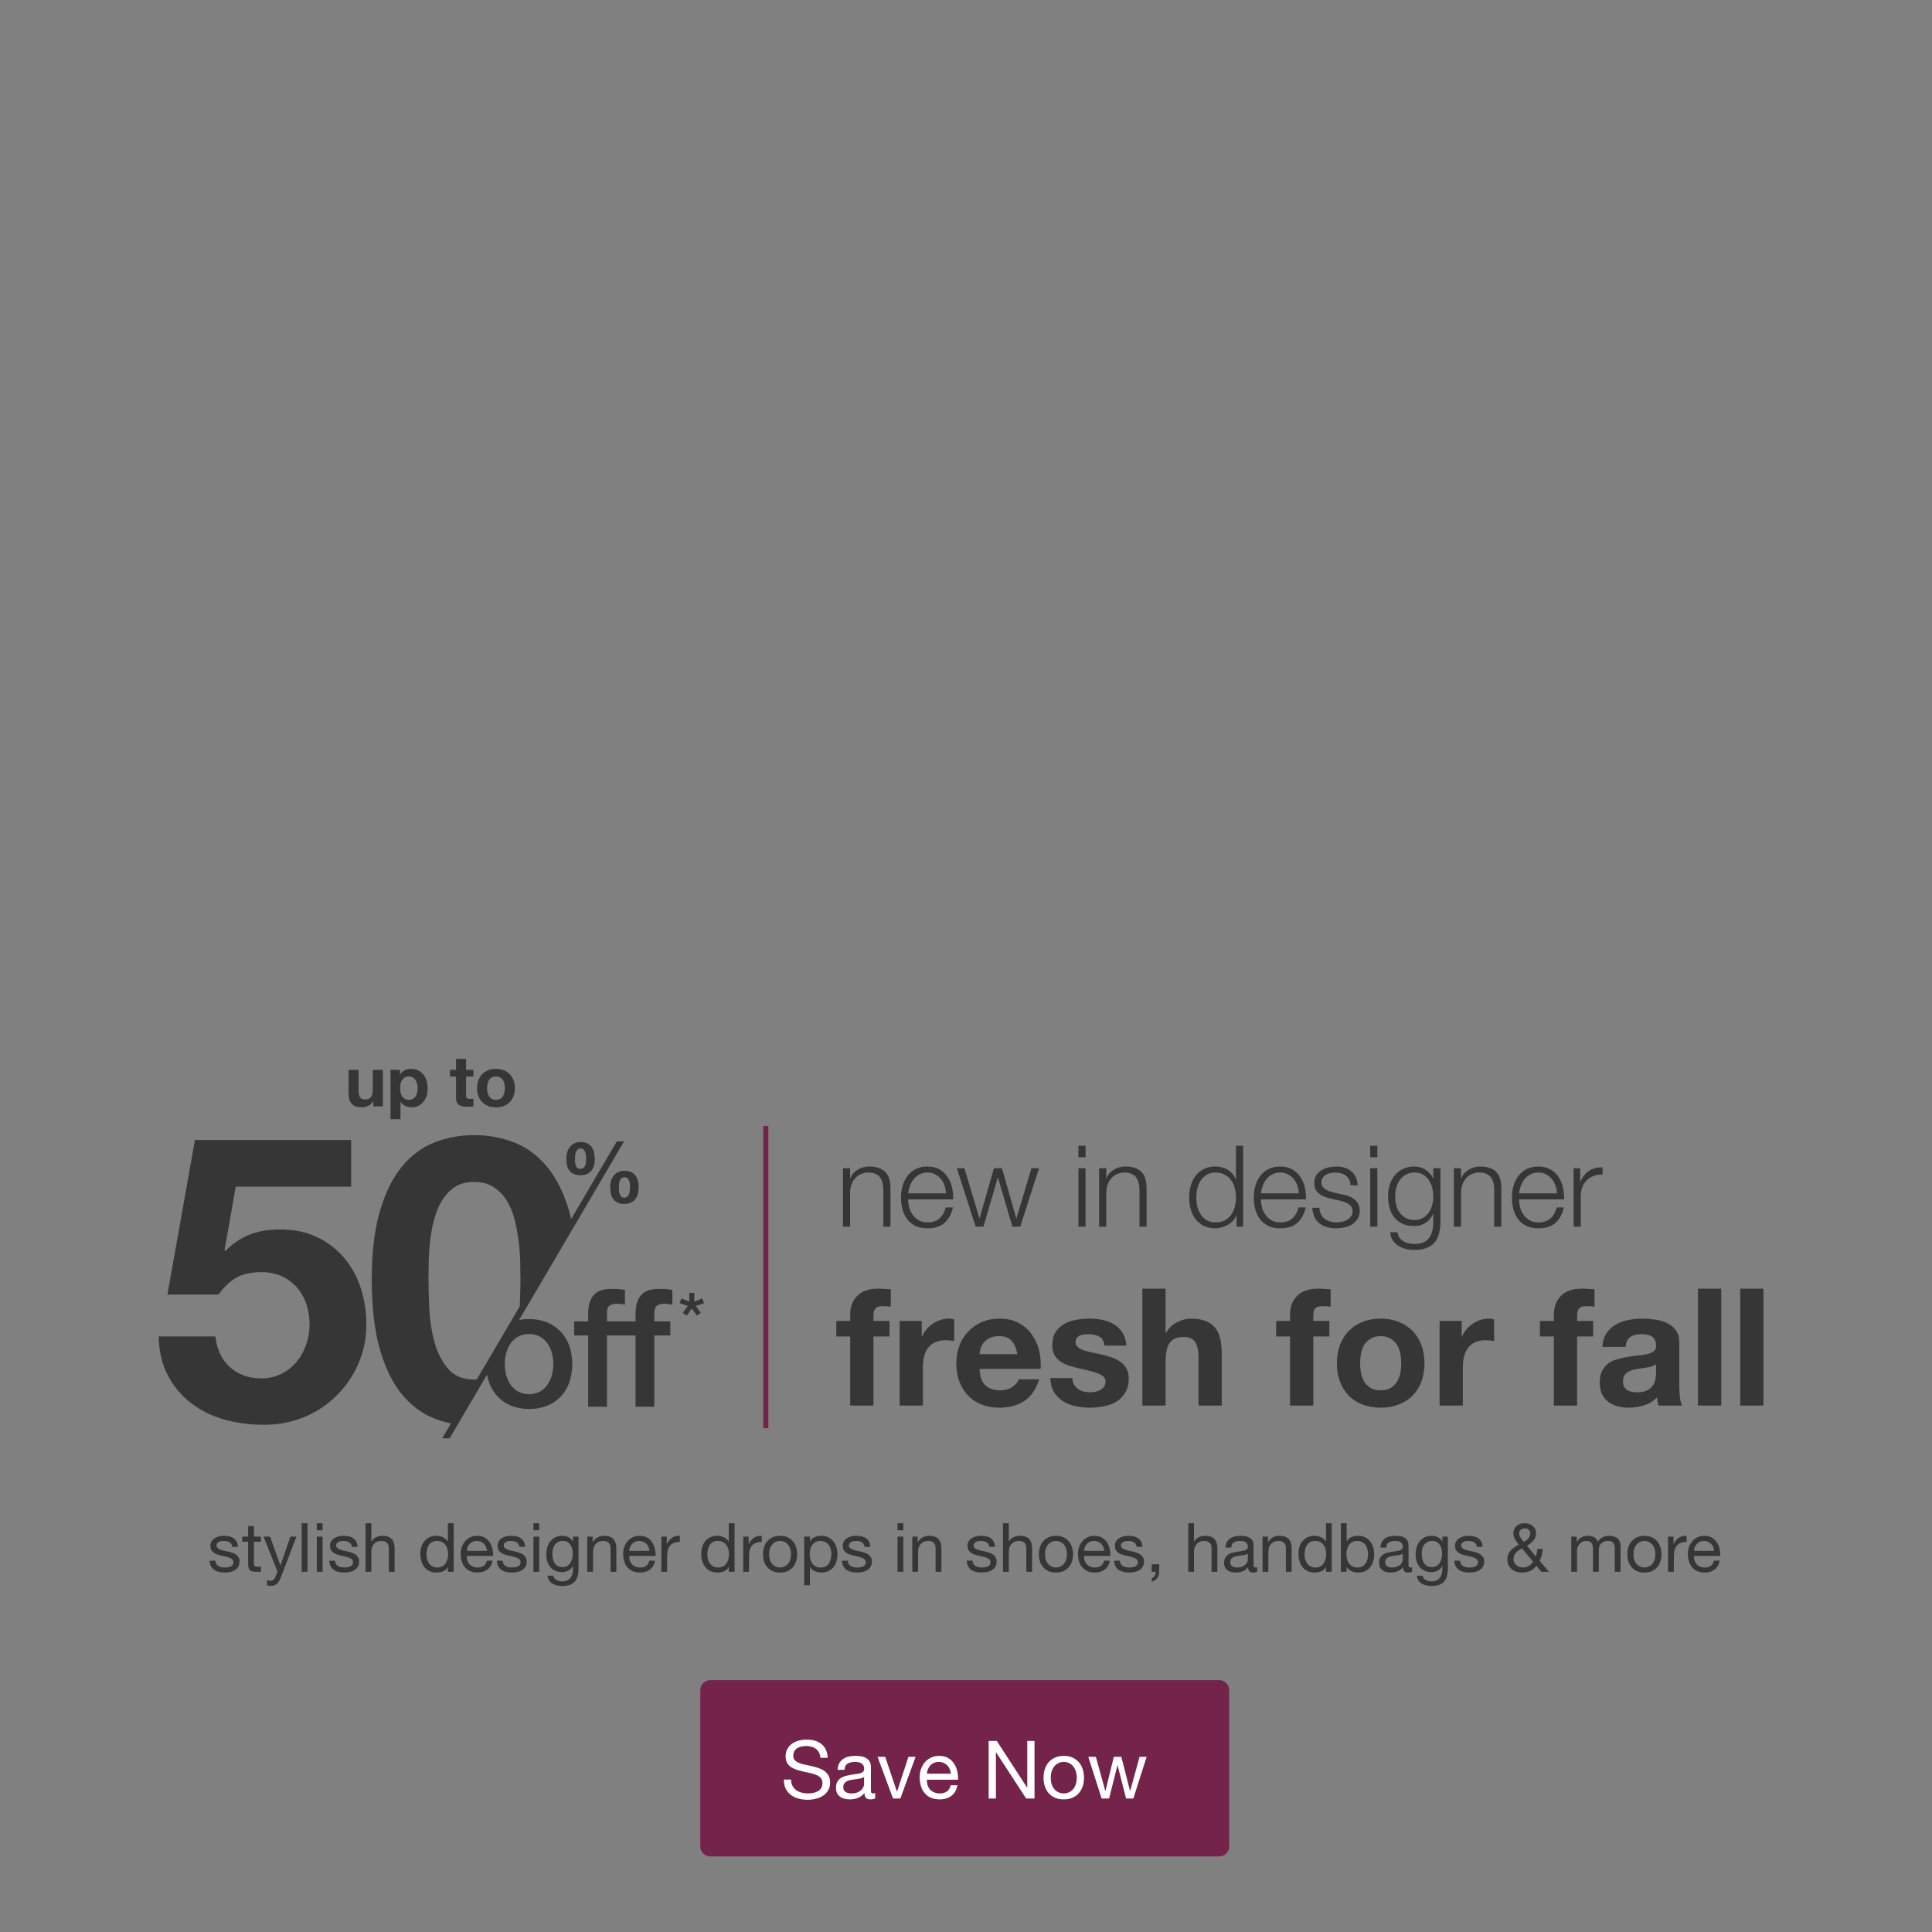 <svg width="767" height="767" viewBox="0 0 767 767" fill="none" xmlns="http://www.w3.org/2000/svg">
<rect x="0" y="0" width="767" height="767" fill="#808080" stroke="none"/>
<path d="M278 671C278 668.791 279.791 667 282 667H484C486.209 667 488 668.791 488 671V733C488 735.209 486.209 737 484 737H282C279.791 737 278 735.209 278 733V671Z" fill="#74244B"/>
<path d="M325.712 697.84C325.541 696.197 324.944 695.013 323.92 694.288C322.917 693.541 321.627 693.168 320.048 693.168C319.408 693.168 318.779 693.232 318.16 693.36C317.541 693.488 316.987 693.701 316.496 694C316.027 694.299 315.643 694.704 315.344 695.216C315.067 695.707 314.928 696.325 314.928 697.072C314.928 697.776 315.131 698.352 315.536 698.8C315.963 699.227 316.517 699.579 317.2 699.856C317.904 700.133 318.693 700.368 319.568 700.56C320.443 700.731 321.328 700.923 322.224 701.136C323.141 701.349 324.037 701.605 324.912 701.904C325.787 702.181 326.565 702.565 327.248 703.056C327.952 703.547 328.507 704.165 328.912 704.912C329.339 705.659 329.552 706.597 329.552 707.728C329.552 708.944 329.275 709.989 328.72 710.864C328.187 711.717 327.493 712.421 326.64 712.976C325.787 713.509 324.827 713.893 323.76 714.128C322.715 714.384 321.669 714.512 320.624 714.512C319.344 714.512 318.128 714.352 316.976 714.032C315.845 713.712 314.843 713.232 313.968 712.592C313.115 711.931 312.432 711.099 311.92 710.096C311.429 709.072 311.184 707.867 311.184 706.48H314.064C314.064 707.44 314.245 708.272 314.608 708.976C314.992 709.659 315.483 710.224 316.08 710.672C316.699 711.12 317.413 711.451 318.224 711.664C319.035 711.877 319.867 711.984 320.72 711.984C321.403 711.984 322.085 711.92 322.768 711.792C323.472 711.664 324.101 711.451 324.656 711.152C325.211 710.832 325.659 710.405 326 709.872C326.341 709.339 326.512 708.656 326.512 707.824C326.512 707.035 326.299 706.395 325.872 705.904C325.467 705.413 324.912 705.019 324.208 704.72C323.525 704.4 322.747 704.144 321.872 703.952C320.997 703.76 320.101 703.568 319.184 703.376C318.288 703.163 317.403 702.928 316.528 702.672C315.653 702.395 314.864 702.043 314.16 701.616C313.477 701.168 312.923 700.603 312.496 699.92C312.091 699.216 311.888 698.341 311.888 697.296C311.888 696.144 312.123 695.152 312.592 694.32C313.061 693.467 313.68 692.773 314.448 692.24C315.237 691.685 316.123 691.28 317.104 691.024C318.107 690.747 319.131 690.608 320.176 690.608C321.349 690.608 322.437 690.747 323.44 691.024C324.443 691.301 325.317 691.739 326.064 692.336C326.832 692.933 327.429 693.691 327.856 694.608C328.304 695.504 328.549 696.581 328.592 697.84H325.712ZM347.454 713.936C346.985 714.213 346.334 714.352 345.502 714.352C344.798 714.352 344.233 714.16 343.806 713.776C343.401 713.371 343.198 712.72 343.198 711.824C342.451 712.72 341.577 713.371 340.574 713.776C339.593 714.16 338.526 714.352 337.374 714.352C336.627 714.352 335.913 714.267 335.23 714.096C334.569 713.925 333.993 713.659 333.502 713.296C333.011 712.933 332.617 712.464 332.318 711.888C332.041 711.291 331.902 710.576 331.902 709.744C331.902 708.805 332.062 708.037 332.382 707.44C332.702 706.843 333.118 706.363 333.63 706C334.163 705.616 334.761 705.328 335.422 705.136C336.105 704.944 336.798 704.784 337.502 704.656C338.249 704.507 338.953 704.4 339.614 704.336C340.297 704.251 340.894 704.144 341.406 704.016C341.918 703.867 342.323 703.664 342.622 703.408C342.921 703.131 343.07 702.736 343.07 702.224C343.07 701.627 342.953 701.147 342.718 700.784C342.505 700.421 342.217 700.144 341.854 699.952C341.513 699.76 341.118 699.632 340.67 699.568C340.243 699.504 339.817 699.472 339.39 699.472C338.238 699.472 337.278 699.696 336.51 700.144C335.742 700.571 335.326 701.392 335.262 702.608H332.542C332.585 701.584 332.798 700.72 333.182 700.016C333.566 699.312 334.078 698.747 334.718 698.32C335.358 697.872 336.083 697.552 336.894 697.36C337.726 697.168 338.611 697.072 339.55 697.072C340.297 697.072 341.033 697.125 341.758 697.232C342.505 697.339 343.177 697.563 343.774 697.904C344.371 698.224 344.851 698.683 345.214 699.28C345.577 699.877 345.758 700.656 345.758 701.616V710.128C345.758 710.768 345.79 711.237 345.854 711.536C345.939 711.835 346.195 711.984 346.622 711.984C346.857 711.984 347.134 711.931 347.454 711.824V713.936ZM343.038 705.456C342.697 705.712 342.249 705.904 341.694 706.032C341.139 706.139 340.553 706.235 339.934 706.32C339.337 706.384 338.729 706.469 338.11 706.576C337.491 706.661 336.937 706.811 336.446 707.024C335.955 707.237 335.55 707.547 335.23 707.952C334.931 708.336 334.782 708.869 334.782 709.552C334.782 710 334.867 710.384 335.038 710.704C335.23 711.003 335.465 711.248 335.742 711.44C336.041 711.632 336.382 711.771 336.766 711.856C337.15 711.941 337.555 711.984 337.982 711.984C338.878 711.984 339.646 711.867 340.286 711.632C340.926 711.376 341.449 711.067 341.854 710.704C342.259 710.32 342.558 709.915 342.75 709.488C342.942 709.04 343.038 708.624 343.038 708.24V705.456ZM357.442 714H354.53L348.386 697.456H351.426L356.066 711.248H356.13L360.642 697.456H363.49L357.442 714ZM377.474 704.144C377.431 703.504 377.282 702.896 377.026 702.32C376.791 701.744 376.46 701.253 376.034 700.848C375.628 700.421 375.138 700.091 374.562 699.856C374.007 699.6 373.388 699.472 372.706 699.472C372.002 699.472 371.362 699.6 370.786 699.856C370.231 700.091 369.751 700.421 369.346 700.848C368.94 701.275 368.62 701.776 368.386 702.352C368.151 702.907 368.012 703.504 367.97 704.144H377.474ZM380.097 708.752C379.735 710.608 378.935 712.005 377.698 712.944C376.46 713.883 374.903 714.352 373.026 714.352C371.703 714.352 370.551 714.139 369.57 713.712C368.61 713.285 367.799 712.688 367.138 711.92C366.476 711.152 365.975 710.235 365.634 709.168C365.314 708.101 365.132 706.939 365.09 705.68C365.09 704.421 365.282 703.269 365.666 702.224C366.05 701.179 366.583 700.272 367.266 699.504C367.97 698.736 368.791 698.139 369.73 697.712C370.69 697.285 371.735 697.072 372.866 697.072C374.338 697.072 375.554 697.381 376.514 698C377.495 698.597 378.274 699.365 378.85 700.304C379.447 701.243 379.852 702.267 380.066 703.376C380.3 704.485 380.396 705.541 380.354 706.544H367.97C367.948 707.269 368.034 707.963 368.226 708.624C368.418 709.264 368.727 709.84 369.154 710.352C369.58 710.843 370.124 711.237 370.786 711.536C371.447 711.835 372.226 711.984 373.122 711.984C374.274 711.984 375.212 711.717 375.938 711.184C376.684 710.651 377.175 709.84 377.41 708.752H380.097ZM392.495 691.152H395.727L407.759 709.68H407.823V691.152H410.703V714H407.375L395.439 695.664H395.375V714H392.495V691.152ZM417.157 705.744C417.157 706.747 417.285 707.643 417.541 708.432C417.818 709.2 418.192 709.851 418.661 710.384C419.13 710.896 419.674 711.291 420.293 711.568C420.933 711.845 421.605 711.984 422.309 711.984C423.013 711.984 423.674 711.845 424.293 711.568C424.933 711.291 425.488 710.896 425.957 710.384C426.426 709.851 426.789 709.2 427.045 708.432C427.322 707.643 427.461 706.747 427.461 705.744C427.461 704.741 427.322 703.856 427.045 703.088C426.789 702.299 426.426 701.637 425.957 701.104C425.488 700.571 424.933 700.165 424.293 699.888C423.674 699.611 423.013 699.472 422.309 699.472C421.605 699.472 420.933 699.611 420.293 699.888C419.674 700.165 419.13 700.571 418.661 701.104C418.192 701.637 417.818 702.299 417.541 703.088C417.285 703.856 417.157 704.741 417.157 705.744ZM414.277 705.744C414.277 704.528 414.448 703.397 414.789 702.352C415.13 701.285 415.642 700.368 416.325 699.6C417.008 698.811 417.85 698.192 418.853 697.744C419.856 697.296 421.008 697.072 422.309 697.072C423.632 697.072 424.784 697.296 425.765 697.744C426.768 698.192 427.61 698.811 428.293 699.6C428.976 700.368 429.488 701.285 429.829 702.352C430.17 703.397 430.341 704.528 430.341 705.744C430.341 706.96 430.17 708.091 429.829 709.136C429.488 710.181 428.976 711.099 428.293 711.888C427.61 712.656 426.768 713.264 425.765 713.712C424.784 714.139 423.632 714.352 422.309 714.352C421.008 714.352 419.856 714.139 418.853 713.712C417.85 713.264 417.008 712.656 416.325 711.888C415.642 711.099 415.13 710.181 414.789 709.136C414.448 708.091 414.277 706.96 414.277 705.744ZM449.932 714H447.052L443.692 700.848H443.628L440.3 714H437.356L432.044 697.456H435.052L438.796 710.992H438.86L442.188 697.456H445.164L448.62 710.992H448.684L452.396 697.456H455.212L449.932 714Z" fill="white"/>
<path d="M151.989 439.241H148.201V437.221H148.117C147.612 438.062 146.957 438.67 146.153 439.045C145.348 439.419 144.525 439.606 143.683 439.606C142.617 439.606 141.738 439.466 141.045 439.185C140.372 438.904 139.839 438.511 139.446 438.006C139.053 437.483 138.772 436.856 138.604 436.126C138.454 435.378 138.38 434.555 138.38 433.657V424.733H142.364V432.927C142.364 434.125 142.551 435.022 142.926 435.621C143.3 436.201 143.964 436.491 144.918 436.491C146.003 436.491 146.789 436.173 147.275 435.537C147.761 434.882 148.005 433.816 148.005 432.338V424.733H151.989V439.241ZM162.338 436.631C162.993 436.631 163.535 436.5 163.965 436.238C164.414 435.977 164.77 435.64 165.032 435.228C165.312 434.798 165.509 434.302 165.621 433.741C165.733 433.18 165.789 432.609 165.789 432.029C165.789 431.449 165.724 430.879 165.593 430.318C165.481 429.756 165.284 429.261 165.004 428.83C164.723 428.381 164.358 428.026 163.909 427.764C163.479 427.483 162.946 427.343 162.31 427.343C161.655 427.343 161.103 427.483 160.654 427.764C160.224 428.026 159.868 428.372 159.588 428.802C159.326 429.232 159.139 429.728 159.026 430.289C158.914 430.851 158.858 431.431 158.858 432.029C158.858 432.609 158.914 433.18 159.026 433.741C159.157 434.302 159.354 434.798 159.616 435.228C159.896 435.64 160.261 435.977 160.71 436.238C161.159 436.5 161.702 436.631 162.338 436.631ZM155.014 424.733H158.802V426.585H158.858C159.345 425.8 159.962 425.229 160.71 424.874C161.458 424.518 162.282 424.34 163.18 424.34C164.321 424.34 165.303 424.556 166.126 424.986C166.949 425.416 167.632 425.987 168.175 426.698C168.717 427.408 169.119 428.241 169.381 429.195C169.643 430.13 169.774 431.113 169.774 432.141C169.774 433.114 169.643 434.05 169.381 434.948C169.119 435.846 168.717 436.641 168.175 437.333C167.651 438.025 166.987 438.577 166.182 438.989C165.396 439.4 164.47 439.606 163.404 439.606C162.506 439.606 161.674 439.428 160.907 439.073C160.158 438.699 159.541 438.156 159.055 437.445H158.998V444.32H155.014V424.733ZM185.03 424.733H187.948V427.399H185.03V434.583C185.03 435.256 185.142 435.705 185.366 435.93C185.591 436.154 186.04 436.267 186.713 436.267C186.938 436.267 187.153 436.257 187.359 436.238C187.565 436.22 187.761 436.192 187.948 436.154V439.241C187.611 439.297 187.237 439.335 186.826 439.353C186.414 439.372 186.012 439.381 185.619 439.381C185.002 439.381 184.412 439.335 183.851 439.241C183.309 439.166 182.822 439.007 182.392 438.764C181.98 438.521 181.653 438.175 181.41 437.726C181.166 437.277 181.045 436.687 181.045 435.958V427.399H178.632V424.733H181.045V420.384H185.03V424.733ZM193.38 432.001C193.38 432.581 193.436 433.152 193.548 433.713C193.66 434.255 193.847 434.751 194.109 435.2C194.39 435.63 194.755 435.977 195.204 436.238C195.653 436.5 196.214 436.631 196.887 436.631C197.561 436.631 198.122 436.5 198.571 436.238C199.039 435.977 199.404 435.63 199.665 435.2C199.946 434.751 200.143 434.255 200.255 433.713C200.367 433.152 200.423 432.581 200.423 432.001C200.423 431.421 200.367 430.851 200.255 430.289C200.143 429.728 199.946 429.232 199.665 428.802C199.404 428.372 199.039 428.026 198.571 427.764C198.122 427.483 197.561 427.343 196.887 427.343C196.214 427.343 195.653 427.483 195.204 427.764C194.755 428.026 194.39 428.372 194.109 428.802C193.847 429.232 193.66 429.728 193.548 430.289C193.436 430.851 193.38 431.421 193.38 432.001ZM189.395 432.001C189.395 430.841 189.573 429.794 189.928 428.858C190.284 427.904 190.789 427.1 191.443 426.445C192.098 425.772 192.884 425.257 193.801 424.902C194.717 424.527 195.746 424.34 196.887 424.34C198.029 424.34 199.057 424.527 199.974 424.902C200.91 425.257 201.705 425.772 202.359 426.445C203.014 427.1 203.519 427.904 203.875 428.858C204.23 429.794 204.408 430.841 204.408 432.001C204.408 433.161 204.23 434.209 203.875 435.144C203.519 436.079 203.014 436.884 202.359 437.557C201.705 438.212 200.91 438.717 199.974 439.073C199.057 439.428 198.029 439.606 196.887 439.606C195.746 439.606 194.717 439.428 193.801 439.073C192.884 438.717 192.098 438.212 191.443 437.557C190.789 436.884 190.284 436.079 189.928 435.144C189.573 434.209 189.395 433.161 189.395 432.001Z" fill="#373636"/>
<path d="M93.582 471.107L89.14 496.318L89.459 496.638C92.52 493.574 95.797 491.381 99.29 490.058C102.782 488.735 106.745 488.078 111.179 488.086C116.675 488.086 121.541 489.09 125.775 491.099C129.872 493.01 133.52 495.766 136.477 499.186C139.459 502.703 141.723 506.771 143.139 511.158C144.692 515.891 145.467 520.844 145.435 525.825C145.482 531.313 144.346 536.747 142.106 541.758C139.975 546.553 136.932 550.888 133.147 554.523C129.377 558.131 124.932 560.96 120.067 562.846C115.018 564.81 109.628 565.749 104.213 565.608C98.984 565.63 93.779 564.909 88.753 563.466C84.012 562.128 79.57 559.894 75.668 556.886C71.861 553.924 68.749 550.163 66.552 545.868C64.28 541.482 63.097 536.381 63.002 530.567H85.519C86.045 535.64 87.947 539.683 91.227 542.697C94.506 545.71 98.681 547.216 103.751 547.213C106.528 547.255 109.274 546.63 111.759 545.391C114.054 544.227 116.09 542.61 117.743 540.638C119.42 538.619 120.711 536.308 121.55 533.821C122.445 531.246 122.901 528.539 122.899 525.813C122.915 523.067 122.486 520.336 121.629 517.726C120.828 515.27 119.533 513.004 117.822 511.068C116.151 509.178 114.098 507.664 111.799 506.626C109.247 505.528 106.489 504.99 103.712 505.048C99.691 505.048 96.414 505.762 93.881 507.19C91.349 508.618 88.97 510.864 86.745 513.928H66.462L77.404 452.567H139.4V471.107H93.582Z" fill="#373636"/>
<path d="M259.758 521.122V524.593H266.117V530.163H259.758V558.475H252.302V530.163H240.965V558.475H233.494V530.163H227.924V524.593H233.494V521.777C233.494 519.639 233.757 517.902 234.283 516.566C234.708 515.378 235.43 514.318 236.382 513.489C237.243 512.772 238.267 512.276 239.364 512.045C240.515 511.801 241.69 511.681 242.867 511.686C245.27 511.686 247.018 511.839 248.109 512.144V517.974C247.604 517.839 247.09 517.741 246.571 517.682C245.929 517.611 245.283 517.578 244.638 517.584C243.722 517.558 242.82 517.81 242.05 518.305C241.329 518.787 240.969 519.726 240.969 521.122V524.593H252.306V521.777C252.306 519.639 252.569 517.902 253.095 516.566C253.52 515.379 254.241 514.32 255.19 513.489C256.053 512.773 257.076 512.278 258.172 512.045C259.325 511.801 260.501 511.681 261.679 511.686C264.08 511.686 265.828 511.839 266.922 512.144V517.974C266.417 517.839 265.902 517.741 265.383 517.682C264.741 517.611 264.096 517.578 263.45 517.584C262.533 517.558 261.63 517.81 260.859 518.305C260.153 518.787 259.758 519.73 259.758 521.122Z" fill="#373636"/>
<path d="M222.645 528.724C221.138 527.12 219.306 525.857 217.272 525.02C214.979 524.092 212.522 523.635 210.049 523.675C208.718 523.668 207.389 523.788 206.081 524.034L247.749 453.119H244.877L226.767 483.912C226.506 482.819 226.226 481.754 225.927 480.728C223.752 473.365 220.788 467.464 217.035 463.024C213.282 458.585 208.943 455.41 204.017 453.498C198.981 451.574 193.63 450.605 188.238 450.642C182.894 450.612 177.591 451.581 172.601 453.498C167.678 455.402 163.364 458.577 159.659 463.024C155.953 467.471 153.017 473.373 150.85 480.728C148.678 488.092 147.592 497.165 147.592 507.947C147.592 519.061 148.678 528.349 150.85 535.813C153.022 543.276 155.959 549.23 159.659 553.675C163.364 558.119 167.678 561.295 172.601 563.201C174.688 564.008 176.837 564.644 179.027 565.103L175.56 571H178.503L193.343 545.754C193.527 546.755 193.791 547.741 194.132 548.7C194.841 550.792 195.979 552.712 197.473 554.337C198.98 555.942 200.814 557.205 202.85 558.042C207.511 559.83 212.67 559.83 217.331 558.042C219.366 557.204 221.197 555.941 222.704 554.337C224.198 552.712 225.336 550.792 226.045 548.7C227.575 544.039 227.575 539.011 226.045 534.349C225.316 532.258 224.158 530.341 222.645 528.724V528.724ZM188.195 547.659C183.643 547.659 180.15 546.177 177.718 543.213C175.19 540.07 173.375 536.414 172.4 532.499C171.282 528.243 170.621 523.879 170.428 519.482C170.215 514.985 170.11 511.148 170.112 507.971C170.112 506.067 170.139 503.764 170.191 501.064C170.244 498.363 170.429 495.584 170.748 492.728C171.062 489.862 171.59 487.023 172.325 484.235C173 481.589 174.042 479.05 175.422 476.693C176.686 474.532 178.423 472.686 180.503 471.293C182.567 469.92 185.134 469.232 188.203 469.229C191.272 469.227 193.866 469.915 195.986 471.293C198.112 472.68 199.902 474.525 201.225 476.693C202.645 479.029 203.69 481.575 204.321 484.235C205.004 487.035 205.531 489.87 205.899 492.728C206.261 495.493 206.473 498.276 206.534 501.064C206.584 503.762 206.611 506.064 206.613 507.971C206.613 510.945 206.52 514.495 206.333 518.622L189.276 547.619C188.925 547.643 188.562 547.655 188.195 547.655V547.659ZM219.106 545.864C218.757 547.234 218.17 548.532 217.37 549.698C216.587 550.834 215.556 551.778 214.357 552.46C213.019 553.149 211.536 553.509 210.031 553.509C208.526 553.509 207.043 553.149 205.706 552.46C204.504 551.78 203.474 550.836 202.692 549.698C201.89 548.534 201.302 547.235 200.956 545.864C200.21 543.019 200.21 540.03 200.956 537.186C201.293 535.811 201.881 534.511 202.692 533.351C203.483 532.233 204.513 531.305 205.706 530.633C207.043 529.944 208.526 529.584 210.031 529.584C211.536 529.584 213.019 529.944 214.357 530.633C215.549 531.307 216.577 532.235 217.37 533.351C218.178 534.513 218.767 535.812 219.106 537.186C219.847 540.031 219.847 543.019 219.106 545.864V545.864Z" fill="#373636"/>
<path d="M235.836 457.581C235.677 456.8 235.362 456.059 234.909 455.403C234.467 454.782 233.881 454.277 233.201 453.932C232.378 453.545 231.475 453.36 230.566 453.391C229.681 453.37 228.804 453.55 227.998 453.916C227.298 454.249 226.685 454.741 226.207 455.352C225.721 455.986 225.366 456.71 225.162 457.482C224.931 458.329 224.817 459.204 224.823 460.082C224.816 460.951 224.912 461.819 225.111 462.665C225.275 463.413 225.598 464.116 226.057 464.728C226.516 465.318 227.115 465.784 227.801 466.082C228.627 466.433 229.519 466.601 230.416 466.575C231.296 466.596 232.17 466.434 232.984 466.101C233.672 465.81 234.281 465.358 234.759 464.784C235.236 464.19 235.586 463.506 235.789 462.772C236.022 461.941 236.136 461.082 236.128 460.22C236.126 459.332 236.028 458.447 235.836 457.581V457.581ZM232.609 461.383C232.58 461.811 232.489 462.232 232.341 462.634C232.203 463.017 231.97 463.36 231.663 463.628C231.303 463.892 230.868 464.034 230.422 464.034C229.976 464.034 229.541 463.892 229.181 463.628C228.887 463.355 228.666 463.014 228.539 462.634C228.402 462.225 228.322 461.799 228.302 461.368C228.282 460.914 228.27 460.512 228.27 460.149C228.27 459.786 228.27 459.328 228.321 458.831C228.349 458.358 228.445 457.892 228.606 457.447C228.752 457.038 228.989 456.668 229.3 456.366C229.647 456.058 230.103 455.9 230.566 455.928C230.786 455.914 231.006 455.949 231.211 456.031C231.416 456.113 231.6 456.239 231.749 456.401C232.039 456.733 232.252 457.125 232.373 457.549C232.509 458.005 232.594 458.475 232.625 458.949C232.661 459.435 232.676 459.845 232.676 460.184C232.676 460.523 232.645 460.953 232.609 461.383V461.383ZM253.268 468.878C253.112 468.117 252.796 467.398 252.341 466.768C251.895 466.164 251.308 465.676 250.633 465.348C249.807 464.97 248.905 464.791 247.998 464.823C247.115 464.801 246.238 464.975 245.43 465.332C244.735 465.648 244.123 466.122 243.643 466.717C243.157 467.324 242.8 468.025 242.594 468.776C242.362 469.612 242.248 470.476 242.254 471.344C242.25 472.22 242.347 473.093 242.542 473.947C242.713 474.707 243.035 475.425 243.489 476.058C243.937 476.662 244.53 477.144 245.213 477.458C246.036 477.82 246.929 477.994 247.828 477.967C248.71 477.989 249.585 477.82 250.396 477.474C251.09 477.17 251.7 476.702 252.171 476.109C252.647 475.495 252.997 474.794 253.201 474.046C253.433 473.21 253.547 472.346 253.54 471.478C253.546 470.6 253.455 469.724 253.268 468.867V468.878ZM250.041 472.646C250.011 473.095 249.921 473.538 249.773 473.963C249.635 474.366 249.404 474.731 249.099 475.028C248.761 475.332 248.317 475.49 247.864 475.466C247.637 475.481 247.409 475.45 247.194 475.375C246.979 475.299 246.782 475.182 246.613 475.028C246.318 474.728 246.098 474.364 245.97 473.963C245.834 473.531 245.754 473.083 245.734 472.63C245.714 472.156 245.702 471.738 245.702 471.379C245.702 471.02 245.702 470.567 245.753 470.093C245.781 469.642 245.879 469.198 246.041 468.776C246.186 468.387 246.423 468.039 246.732 467.762C247.091 467.479 247.542 467.338 247.998 467.368C248.217 467.354 248.436 467.388 248.64 467.467C248.844 467.546 249.029 467.668 249.181 467.825C249.465 468.136 249.678 468.505 249.805 468.906C249.942 469.333 250.027 469.776 250.057 470.223C250.093 470.685 250.108 471.087 250.108 471.407C250.108 471.726 250.077 472.172 250.041 472.634V472.646Z" fill="#373636"/>
<path d="M269.846 517.362L270.481 515.485L273.656 516.727V513.264H275.629V516.727L278.785 515.485L279.479 517.362L276.189 518.459L278.208 521.169L276.678 522.293L274.631 519.469L272.658 522.293L271.041 521.169L273.061 518.459L269.846 517.362Z" fill="#373636"/>
<line x1="304.013" y1="447" x2="304.013" y2="567" stroke="#74244B" stroke-width="2.026"/>
<path d="M334.655 463.78H337.49V467.785H337.58C338.12 466.375 339.08 465.25 340.46 464.41C341.84 463.54 343.355 463.105 345.005 463.105C346.625 463.105 347.975 463.315 349.055 463.735C350.165 464.155 351.05 464.755 351.71 465.535C352.37 466.285 352.835 467.215 353.105 468.325C353.375 469.435 353.51 470.68 353.51 472.06V487H350.675V472.51C350.675 471.52 350.585 470.605 350.405 469.765C350.225 468.895 349.91 468.145 349.46 467.515C349.01 466.885 348.395 466.39 347.615 466.03C346.865 465.67 345.92 465.49 344.78 465.49C343.64 465.49 342.62 465.7 341.72 466.12C340.85 466.51 340.1 467.065 339.47 467.785C338.87 468.475 338.39 469.315 338.03 470.305C337.7 471.265 337.52 472.315 337.49 473.455V487H334.655V463.78ZM375.565 473.77C375.535 472.69 375.34 471.655 374.98 470.665C374.65 469.675 374.17 468.805 373.54 468.055C372.91 467.275 372.145 466.66 371.245 466.21C370.345 465.73 369.325 465.49 368.185 465.49C367.015 465.49 365.98 465.73 365.08 466.21C364.18 466.66 363.415 467.275 362.785 468.055C362.155 468.805 361.645 469.69 361.255 470.71C360.895 471.7 360.655 472.72 360.535 473.77H375.565ZM360.535 476.155C360.535 477.175 360.67 478.24 360.94 479.35C361.24 480.43 361.705 481.405 362.335 482.275C362.965 483.145 363.76 483.865 364.72 484.435C365.68 485.005 366.835 485.29 368.185 485.29C370.255 485.29 371.875 484.75 373.045 483.67C374.215 482.59 375.025 481.15 375.475 479.35H378.31C377.71 481.99 376.6 484.03 374.98 485.47C373.39 486.91 371.125 487.63 368.185 487.63C366.355 487.63 364.765 487.315 363.415 486.685C362.095 486.025 361.015 485.14 360.175 484.03C359.335 482.89 358.705 481.585 358.285 480.115C357.895 478.615 357.7 477.04 357.7 475.39C357.7 473.86 357.895 472.36 358.285 470.89C358.705 469.42 359.335 468.115 360.175 466.975C361.015 465.805 362.095 464.875 363.415 464.185C364.765 463.465 366.355 463.105 368.185 463.105C370.045 463.105 371.635 463.48 372.955 464.23C374.275 464.98 375.34 465.97 376.15 467.2C376.99 468.4 377.59 469.795 377.95 471.385C378.31 472.945 378.46 474.535 378.4 476.155H360.535ZM379.865 463.78H382.88L388.82 483.67H388.91L394.58 463.78H397.775L403.445 483.67H403.535L409.475 463.78H412.49L405.02 487H401.915L396.2 467.47H396.11L390.44 487H387.335L379.865 463.78ZM428.129 454.87H430.964V459.415H428.129V454.87ZM428.129 463.78H430.964V487H428.129V463.78ZM436.344 463.78H439.179V467.785H439.269C439.809 466.375 440.769 465.25 442.149 464.41C443.529 463.54 445.044 463.105 446.694 463.105C448.314 463.105 449.664 463.315 450.744 463.735C451.854 464.155 452.739 464.755 453.399 465.535C454.059 466.285 454.524 467.215 454.794 468.325C455.064 469.435 455.199 470.68 455.199 472.06V487H452.364V472.51C452.364 471.52 452.274 470.605 452.094 469.765C451.914 468.895 451.599 468.145 451.149 467.515C450.699 466.885 450.084 466.39 449.304 466.03C448.554 465.67 447.609 465.49 446.469 465.49C445.329 465.49 444.309 465.7 443.409 466.12C442.539 466.51 441.789 467.065 441.159 467.785C440.559 468.475 440.079 469.315 439.719 470.305C439.389 471.265 439.209 472.315 439.179 473.455V487H436.344V463.78ZM493.514 487H490.904V482.59H490.814C490.514 483.34 490.064 484.03 489.464 484.66C488.894 485.29 488.234 485.83 487.484 486.28C486.734 486.7 485.924 487.03 485.054 487.27C484.214 487.51 483.374 487.63 482.534 487.63C480.764 487.63 479.219 487.315 477.899 486.685C476.609 486.025 475.529 485.14 474.659 484.03C473.789 482.89 473.144 481.585 472.724 480.115C472.304 478.615 472.094 477.04 472.094 475.39C472.094 473.74 472.304 472.18 472.724 470.71C473.144 469.21 473.789 467.905 474.659 466.795C475.529 465.655 476.609 464.755 477.899 464.095C479.219 463.435 480.764 463.105 482.534 463.105C483.404 463.105 484.244 463.21 485.054 463.42C485.894 463.63 486.674 463.96 487.394 464.41C488.114 464.83 488.744 465.355 489.284 465.985C489.854 466.615 490.289 467.35 490.589 468.19H490.679V454.87H493.514V487ZM474.929 475.39C474.929 476.59 475.064 477.79 475.334 478.99C475.634 480.16 476.084 481.21 476.684 482.14C477.314 483.07 478.109 483.835 479.069 484.435C480.029 485.005 481.184 485.29 482.534 485.29C484.034 485.29 485.294 485.005 486.314 484.435C487.364 483.835 488.204 483.07 488.834 482.14C489.494 481.21 489.959 480.16 490.229 478.99C490.529 477.79 490.679 476.59 490.679 475.39C490.679 474.19 490.529 473.005 490.229 471.835C489.959 470.635 489.494 469.57 488.834 468.64C488.204 467.71 487.364 466.96 486.314 466.39C485.294 465.79 484.034 465.49 482.534 465.49C481.184 465.49 480.029 465.79 479.069 466.39C478.109 466.96 477.314 467.71 476.684 468.64C476.084 469.57 475.634 470.635 475.334 471.835C475.064 473.005 474.929 474.19 474.929 475.39ZM515.619 473.77C515.589 472.69 515.394 471.655 515.034 470.665C514.704 469.675 514.224 468.805 513.594 468.055C512.964 467.275 512.199 466.66 511.299 466.21C510.399 465.73 509.379 465.49 508.239 465.49C507.069 465.49 506.034 465.73 505.134 466.21C504.234 466.66 503.469 467.275 502.839 468.055C502.209 468.805 501.699 469.69 501.309 470.71C500.949 471.7 500.709 472.72 500.589 473.77H515.619ZM500.589 476.155C500.589 477.175 500.724 478.24 500.994 479.35C501.294 480.43 501.759 481.405 502.389 482.275C503.019 483.145 503.814 483.865 504.774 484.435C505.734 485.005 506.889 485.29 508.239 485.29C510.309 485.29 511.929 484.75 513.099 483.67C514.269 482.59 515.079 481.15 515.529 479.35H518.364C517.764 481.99 516.654 484.03 515.034 485.47C513.444 486.91 511.179 487.63 508.239 487.63C506.409 487.63 504.819 487.315 503.469 486.685C502.149 486.025 501.069 485.14 500.229 484.03C499.389 482.89 498.759 481.585 498.339 480.115C497.949 478.615 497.754 477.04 497.754 475.39C497.754 473.86 497.949 472.36 498.339 470.89C498.759 469.42 499.389 468.115 500.229 466.975C501.069 465.805 502.149 464.875 503.469 464.185C504.819 463.465 506.409 463.105 508.239 463.105C510.099 463.105 511.689 463.48 513.009 464.23C514.329 464.98 515.394 465.97 516.204 467.2C517.044 468.4 517.644 469.795 518.004 471.385C518.364 472.945 518.514 474.535 518.454 476.155H500.589ZM536.164 470.575C536.134 469.705 535.954 468.955 535.624 468.325C535.294 467.665 534.844 467.125 534.274 466.705C533.734 466.285 533.104 465.985 532.384 465.805C531.664 465.595 530.899 465.49 530.089 465.49C529.459 465.49 528.814 465.565 528.154 465.715C527.524 465.835 526.939 466.06 526.399 466.39C525.859 466.69 525.424 467.095 525.094 467.605C524.764 468.115 524.599 468.745 524.599 469.495C524.599 470.125 524.749 470.665 525.049 471.115C525.379 471.535 525.784 471.895 526.264 472.195C526.744 472.495 527.269 472.75 527.839 472.96C528.409 473.14 528.934 473.29 529.414 473.41L533.194 474.265C534.004 474.385 534.799 474.61 535.579 474.94C536.389 475.24 537.094 475.645 537.694 476.155C538.324 476.665 538.834 477.295 539.224 478.045C539.614 478.795 539.809 479.68 539.809 480.7C539.809 481.96 539.524 483.04 538.954 483.94C538.384 484.81 537.649 485.53 536.749 486.1C535.879 486.64 534.889 487.03 533.779 487.27C532.669 487.51 531.574 487.63 530.494 487.63C527.764 487.63 525.544 486.985 523.834 485.695C522.154 484.405 521.194 482.335 520.954 479.485H523.789C523.909 481.405 524.599 482.86 525.859 483.85C527.149 484.81 528.739 485.29 530.629 485.29C531.319 485.29 532.024 485.215 532.744 485.065C533.494 484.915 534.184 484.66 534.814 484.3C535.444 483.94 535.954 483.49 536.344 482.95C536.764 482.38 536.974 481.69 536.974 480.88C536.974 480.19 536.824 479.62 536.524 479.17C536.254 478.69 535.879 478.3 535.399 478C534.919 477.67 534.364 477.4 533.734 477.19C533.134 476.98 532.519 476.8 531.889 476.65L528.244 475.84C527.314 475.6 526.459 475.33 525.679 475.03C524.899 474.7 524.209 474.31 523.609 473.86C523.039 473.38 522.589 472.81 522.259 472.15C521.929 471.46 521.764 470.62 521.764 469.63C521.764 468.46 522.019 467.455 522.529 466.615C523.069 465.775 523.759 465.1 524.599 464.59C525.439 464.08 526.369 463.705 527.389 463.465C528.439 463.225 529.474 463.105 530.494 463.105C531.664 463.105 532.744 463.255 533.734 463.555C534.754 463.855 535.639 464.32 536.389 464.95C537.169 465.58 537.784 466.36 538.234 467.29C538.684 468.22 538.939 469.315 538.999 470.575H536.164ZM543.969 454.87H546.804V459.415H543.969V454.87ZM543.969 463.78H546.804V487H543.969V463.78ZM571.849 485.11C571.849 486.82 571.654 488.365 571.264 489.745C570.904 491.125 570.319 492.295 569.509 493.255C568.699 494.215 567.634 494.95 566.314 495.46C565.024 495.97 563.434 496.225 561.544 496.225C560.374 496.225 559.234 496.09 558.124 495.82C557.014 495.55 556.009 495.13 555.109 494.56C554.239 493.99 553.504 493.255 552.904 492.355C552.334 491.485 552.004 490.435 551.914 489.205H554.749C554.899 490.075 555.184 490.795 555.604 491.365C556.054 491.965 556.579 492.445 557.179 492.805C557.809 493.165 558.499 493.42 559.249 493.57C559.999 493.75 560.764 493.84 561.544 493.84C564.184 493.84 566.089 493.09 567.259 491.59C568.429 490.09 569.014 487.93 569.014 485.11V481.96H568.924C568.264 483.4 567.289 484.555 565.999 485.425C564.739 486.295 563.254 486.73 561.544 486.73C559.684 486.73 558.094 486.43 556.774 485.83C555.454 485.2 554.359 484.345 553.489 483.265C552.649 482.185 552.034 480.925 551.644 479.485C551.254 478.015 551.059 476.455 551.059 474.805C551.059 473.215 551.284 471.715 551.734 470.305C552.214 468.865 552.889 467.62 553.759 466.57C554.659 465.49 555.754 464.65 557.044 464.05C558.364 463.42 559.864 463.105 561.544 463.105C562.414 463.105 563.224 463.225 563.974 463.465C564.754 463.705 565.459 464.05 566.089 464.5C566.719 464.92 567.274 465.415 567.754 465.985C568.264 466.555 568.654 467.155 568.924 467.785H569.014V463.78H571.849V485.11ZM561.544 484.345C562.774 484.345 563.854 484.09 564.784 483.58C565.714 483.04 566.494 482.35 567.124 481.51C567.754 480.64 568.219 479.65 568.519 478.54C568.849 477.43 569.014 476.29 569.014 475.12C569.014 473.98 568.879 472.84 568.609 471.7C568.339 470.56 567.904 469.525 567.304 468.595C566.704 467.665 565.924 466.915 564.964 466.345C564.034 465.775 562.894 465.49 561.544 465.49C560.194 465.49 559.039 465.775 558.079 466.345C557.119 466.885 556.324 467.605 555.694 468.505C555.064 469.405 554.599 470.44 554.299 471.61C554.029 472.75 553.894 473.92 553.894 475.12C553.894 476.29 554.044 477.43 554.344 478.54C554.644 479.65 555.109 480.64 555.739 481.51C556.369 482.35 557.164 483.04 558.124 483.58C559.084 484.09 560.224 484.345 561.544 484.345ZM577.189 463.78H580.024V467.785H580.114C580.654 466.375 581.614 465.25 582.994 464.41C584.374 463.54 585.889 463.105 587.539 463.105C589.159 463.105 590.509 463.315 591.589 463.735C592.699 464.155 593.584 464.755 594.244 465.535C594.904 466.285 595.369 467.215 595.639 468.325C595.909 469.435 596.044 470.68 596.044 472.06V487H593.209V472.51C593.209 471.52 593.119 470.605 592.939 469.765C592.759 468.895 592.444 468.145 591.994 467.515C591.544 466.885 590.929 466.39 590.149 466.03C589.399 465.67 588.454 465.49 587.314 465.49C586.174 465.49 585.154 465.7 584.254 466.12C583.384 466.51 582.634 467.065 582.004 467.785C581.404 468.475 580.924 469.315 580.564 470.305C580.234 471.265 580.054 472.315 580.024 473.455V487H577.189V463.78ZM618.099 473.77C618.069 472.69 617.874 471.655 617.514 470.665C617.184 469.675 616.704 468.805 616.074 468.055C615.444 467.275 614.679 466.66 613.779 466.21C612.879 465.73 611.859 465.49 610.719 465.49C609.549 465.49 608.514 465.73 607.614 466.21C606.714 466.66 605.949 467.275 605.319 468.055C604.689 468.805 604.179 469.69 603.789 470.71C603.429 471.7 603.189 472.72 603.069 473.77H618.099ZM603.069 476.155C603.069 477.175 603.204 478.24 603.474 479.35C603.774 480.43 604.239 481.405 604.869 482.275C605.499 483.145 606.294 483.865 607.254 484.435C608.214 485.005 609.369 485.29 610.719 485.29C612.789 485.29 614.409 484.75 615.579 483.67C616.749 482.59 617.559 481.15 618.009 479.35H620.844C620.244 481.99 619.134 484.03 617.514 485.47C615.924 486.91 613.659 487.63 610.719 487.63C608.889 487.63 607.299 487.315 605.949 486.685C604.629 486.025 603.549 485.14 602.709 484.03C601.869 482.89 601.239 481.585 600.819 480.115C600.429 478.615 600.234 477.04 600.234 475.39C600.234 473.86 600.429 472.36 600.819 470.89C601.239 469.42 601.869 468.115 602.709 466.975C603.549 465.805 604.629 464.875 605.949 464.185C607.299 463.465 608.889 463.105 610.719 463.105C612.579 463.105 614.169 463.48 615.489 464.23C616.809 464.98 617.874 465.97 618.684 467.2C619.524 468.4 620.124 469.795 620.484 471.385C620.844 472.945 620.994 474.535 620.934 476.155H603.069ZM624.739 463.78H627.349V469.225H627.439C628.159 467.335 629.269 465.88 630.769 464.86C632.299 463.84 634.114 463.375 636.214 463.465V466.3C634.924 466.24 633.754 466.42 632.704 466.84C631.654 467.23 630.739 467.8 629.959 468.55C629.209 469.3 628.624 470.2 628.204 471.25C627.784 472.27 627.574 473.395 627.574 474.625V487H624.739V463.78Z" fill="#373636"/>
<path d="M337.525 530.57H332V524.395H337.525V521.795C337.525 518.805 338.457 516.357 340.32 514.45C342.183 512.543 345 511.59 348.77 511.59C349.593 511.59 350.417 511.633 351.24 511.72C352.063 511.763 352.865 511.807 353.645 511.85V518.74C352.562 518.61 351.435 518.545 350.265 518.545C349.008 518.545 348.098 518.848 347.535 519.455C347.015 520.018 346.755 520.993 346.755 522.38V524.395H353.125V530.57H346.755V558H337.525V530.57ZM357.156 524.395H365.931V530.635H366.061C366.494 529.595 367.079 528.642 367.816 527.775C368.552 526.865 369.397 526.107 370.351 525.5C371.304 524.85 372.322 524.352 373.406 524.005C374.489 523.658 375.616 523.485 376.786 523.485C377.392 523.485 378.064 523.593 378.801 523.81V532.39C378.367 532.303 377.847 532.238 377.241 532.195C376.634 532.108 376.049 532.065 375.486 532.065C373.796 532.065 372.366 532.347 371.196 532.91C370.026 533.473 369.072 534.253 368.336 535.25C367.642 536.203 367.144 537.33 366.841 538.63C366.537 539.93 366.386 541.338 366.386 542.855V558H357.156V524.395ZM403.897 537.59C403.463 535.25 402.683 533.473 401.557 532.26C400.473 531.047 398.805 530.44 396.552 530.44C395.078 530.44 393.843 530.7 392.847 531.22C391.893 531.697 391.113 532.303 390.507 533.04C389.943 533.777 389.532 534.557 389.272 535.38C389.055 536.203 388.925 536.94 388.882 537.59H403.897ZM388.882 543.44C389.012 546.43 389.77 548.597 391.157 549.94C392.543 551.283 394.537 551.955 397.137 551.955C399 551.955 400.603 551.5 401.947 550.59C403.29 549.637 404.113 548.64 404.417 547.6H412.542C411.242 551.63 409.248 554.512 406.562 556.245C403.875 557.978 400.625 558.845 396.812 558.845C394.168 558.845 391.785 558.433 389.662 557.61C387.538 556.743 385.74 555.53 384.267 553.97C382.793 552.41 381.645 550.547 380.822 548.38C380.042 546.213 379.652 543.83 379.652 541.23C379.652 538.717 380.063 536.377 380.887 534.21C381.71 532.043 382.88 530.18 384.397 528.62C385.913 527.017 387.712 525.76 389.792 524.85C391.915 523.94 394.255 523.485 396.812 523.485C399.672 523.485 402.163 524.048 404.287 525.175C406.41 526.258 408.143 527.732 409.487 529.595C410.873 531.458 411.87 533.582 412.477 535.965C413.083 538.348 413.3 540.84 413.127 543.44H388.882ZM425.751 547.08C425.751 548.077 425.946 548.943 426.336 549.68C426.769 550.373 427.311 550.958 427.961 551.435C428.611 551.868 429.347 552.193 430.171 552.41C431.037 552.627 431.926 552.735 432.836 552.735C433.486 552.735 434.157 552.67 434.851 552.54C435.587 552.367 436.237 552.128 436.801 551.825C437.407 551.478 437.906 551.045 438.296 550.525C438.686 549.962 438.881 549.268 438.881 548.445C438.881 547.058 437.949 546.018 436.086 545.325C434.266 544.632 431.709 543.938 428.416 543.245C427.072 542.942 425.751 542.595 424.451 542.205C423.194 541.772 422.067 541.23 421.071 540.58C420.074 539.887 419.272 539.042 418.666 538.045C418.059 537.005 417.756 535.748 417.756 534.275C417.756 532.108 418.167 530.332 418.991 528.945C419.857 527.558 420.984 526.475 422.371 525.695C423.757 524.872 425.317 524.308 427.051 524.005C428.784 523.658 430.561 523.485 432.381 523.485C434.201 523.485 435.956 523.658 437.646 524.005C439.379 524.352 440.917 524.937 442.261 525.76C443.604 526.583 444.709 527.688 445.576 529.075C446.486 530.418 447.027 532.13 447.201 534.21H438.426C438.296 532.433 437.624 531.242 436.411 530.635C435.197 529.985 433.767 529.66 432.121 529.66C431.601 529.66 431.037 529.703 430.431 529.79C429.824 529.833 429.261 529.963 428.741 530.18C428.264 530.397 427.852 530.722 427.506 531.155C427.159 531.545 426.986 532.087 426.986 532.78C426.986 533.603 427.289 534.275 427.896 534.795C428.502 535.315 429.282 535.748 430.236 536.095C431.232 536.398 432.359 536.68 433.616 536.94C434.872 537.2 436.151 537.482 437.451 537.785C438.794 538.088 440.094 538.457 441.351 538.89C442.651 539.323 443.799 539.908 444.796 540.645C445.792 541.338 446.594 542.227 447.201 543.31C447.807 544.35 448.111 545.65 448.111 547.21C448.111 549.42 447.656 551.283 446.746 552.8C445.879 554.273 444.731 555.465 443.301 556.375C441.871 557.285 440.224 557.913 438.361 558.26C436.541 558.65 434.677 558.845 432.771 558.845C430.821 558.845 428.914 558.65 427.051 558.26C425.187 557.87 423.519 557.22 422.046 556.31C420.616 555.4 419.424 554.208 418.471 552.735C417.561 551.218 417.062 549.333 416.976 547.08H425.751ZM453.513 511.59H462.743V529.075H462.938C464.108 527.125 465.603 525.717 467.423 524.85C469.243 523.94 471.02 523.485 472.753 523.485C475.223 523.485 477.238 523.832 478.798 524.525C480.401 525.175 481.658 526.107 482.568 527.32C483.478 528.49 484.106 529.942 484.453 531.675C484.843 533.365 485.038 535.25 485.038 537.33V558H475.808V539.02C475.808 536.247 475.375 534.188 474.508 532.845C473.641 531.458 472.103 530.765 469.893 530.765C467.38 530.765 465.56 531.523 464.433 533.04C463.306 534.513 462.743 536.962 462.743 540.385V558H453.513V511.59ZM512.149 530.57H506.624V524.395H512.149V521.795C512.149 518.805 513.081 516.357 514.944 514.45C516.807 512.543 519.624 511.59 523.394 511.59C524.217 511.59 525.041 511.633 525.864 511.72C526.687 511.763 527.489 511.807 528.269 511.85V518.74C527.186 518.61 526.059 518.545 524.889 518.545C523.632 518.545 522.722 518.848 522.159 519.455C521.639 520.018 521.379 520.993 521.379 522.38V524.395H527.749V530.57H521.379V558H512.149V530.57ZM539.97 541.23C539.97 542.573 540.1 543.895 540.36 545.195C540.62 546.452 541.053 547.6 541.66 548.64C542.31 549.637 543.155 550.438 544.195 551.045C545.235 551.652 546.535 551.955 548.095 551.955C549.655 551.955 550.955 551.652 551.995 551.045C553.078 550.438 553.923 549.637 554.53 548.64C555.18 547.6 555.635 546.452 555.895 545.195C556.155 543.895 556.285 542.573 556.285 541.23C556.285 539.887 556.155 538.565 555.895 537.265C555.635 535.965 555.18 534.817 554.53 533.82C553.923 532.823 553.078 532.022 551.995 531.415C550.955 530.765 549.655 530.44 548.095 530.44C546.535 530.44 545.235 530.765 544.195 531.415C543.155 532.022 542.31 532.823 541.66 533.82C541.053 534.817 540.62 535.965 540.36 537.265C540.1 538.565 539.97 539.887 539.97 541.23ZM530.74 541.23C530.74 538.543 531.151 536.117 531.975 533.95C532.798 531.74 533.968 529.877 535.485 528.36C537.001 526.8 538.821 525.608 540.945 524.785C543.068 523.918 545.451 523.485 548.095 523.485C550.738 523.485 553.121 523.918 555.245 524.785C557.411 525.608 559.253 526.8 560.77 528.36C562.286 529.877 563.456 531.74 564.28 533.95C565.103 536.117 565.515 538.543 565.515 541.23C565.515 543.917 565.103 546.343 564.28 548.51C563.456 550.677 562.286 552.54 560.77 554.1C559.253 555.617 557.411 556.787 555.245 557.61C553.121 558.433 550.738 558.845 548.095 558.845C545.451 558.845 543.068 558.433 540.945 557.61C538.821 556.787 537.001 555.617 535.485 554.1C533.968 552.54 532.798 550.677 531.975 548.51C531.151 546.343 530.74 543.917 530.74 541.23ZM571.516 524.395H580.291V530.635H580.421C580.854 529.595 581.439 528.642 582.176 527.775C582.913 526.865 583.758 526.107 584.711 525.5C585.664 524.85 586.683 524.352 587.766 524.005C588.849 523.658 589.976 523.485 591.146 523.485C591.753 523.485 592.424 523.593 593.161 523.81V532.39C592.728 532.303 592.208 532.238 591.601 532.195C590.994 532.108 590.409 532.065 589.846 532.065C588.156 532.065 586.726 532.347 585.556 532.91C584.386 533.473 583.433 534.253 582.696 535.25C582.003 536.203 581.504 537.33 581.201 538.63C580.898 539.93 580.746 541.338 580.746 542.855V558H571.516V524.395ZM616.885 530.57H611.36V524.395H616.885V521.795C616.885 518.805 617.817 516.357 619.68 514.45C621.544 512.543 624.36 511.59 628.13 511.59C628.954 511.59 629.777 511.633 630.6 511.72C631.424 511.763 632.225 511.807 633.005 511.85V518.74C631.922 518.61 630.795 518.545 629.625 518.545C628.369 518.545 627.459 518.848 626.895 519.455C626.375 520.018 626.115 520.993 626.115 522.38V524.395H632.485V530.57H626.115V558H616.885V530.57ZM636.126 534.73C636.256 532.563 636.798 530.765 637.751 529.335C638.704 527.905 639.918 526.757 641.391 525.89C642.864 525.023 644.511 524.417 646.331 524.07C648.194 523.68 650.058 523.485 651.921 523.485C653.611 523.485 655.323 523.615 657.056 523.875C658.789 524.092 660.371 524.547 661.801 525.24C663.231 525.933 664.401 526.908 665.311 528.165C666.221 529.378 666.676 531.003 666.676 533.04V550.525C666.676 552.042 666.763 553.493 666.936 554.88C667.109 556.267 667.413 557.307 667.846 558H658.486C658.313 557.48 658.161 556.96 658.031 556.44C657.944 555.877 657.879 555.313 657.836 554.75C656.363 556.267 654.629 557.328 652.636 557.935C650.643 558.542 648.606 558.845 646.526 558.845C644.923 558.845 643.428 558.65 642.041 558.26C640.654 557.87 639.441 557.263 638.401 556.44C637.361 555.617 636.538 554.577 635.931 553.32C635.368 552.063 635.086 550.568 635.086 548.835C635.086 546.928 635.411 545.368 636.061 544.155C636.754 542.898 637.621 541.902 638.661 541.165C639.744 540.428 640.958 539.887 642.301 539.54C643.688 539.15 645.074 538.847 646.461 538.63C647.848 538.413 649.213 538.24 650.556 538.11C651.899 537.98 653.091 537.785 654.131 537.525C655.171 537.265 655.994 536.897 656.601 536.42C657.208 535.9 657.489 535.163 657.446 534.21C657.446 533.213 657.273 532.433 656.926 531.87C656.623 531.263 656.189 530.808 655.626 530.505C655.106 530.158 654.478 529.942 653.741 529.855C653.048 529.725 652.289 529.66 651.466 529.66C649.646 529.66 648.216 530.05 647.176 530.83C646.136 531.61 645.529 532.91 645.356 534.73H636.126ZM657.446 541.555C657.056 541.902 656.558 542.183 655.951 542.4C655.388 542.573 654.759 542.725 654.066 542.855C653.416 542.985 652.723 543.093 651.986 543.18C651.249 543.267 650.513 543.375 649.776 543.505C649.083 543.635 648.389 543.808 647.696 544.025C647.046 544.242 646.461 544.545 645.941 544.935C645.464 545.282 645.074 545.737 644.771 546.3C644.468 546.863 644.316 547.578 644.316 548.445C644.316 549.268 644.468 549.962 644.771 550.525C645.074 551.088 645.486 551.543 646.006 551.89C646.526 552.193 647.133 552.41 647.826 552.54C648.519 552.67 649.234 552.735 649.971 552.735C651.791 552.735 653.199 552.432 654.196 551.825C655.193 551.218 655.929 550.503 656.406 549.68C656.883 548.813 657.164 547.947 657.251 547.08C657.381 546.213 657.446 545.52 657.446 545V541.555ZM674.1 511.59H683.33V558H674.1V511.59ZM690.858 511.59H700.088V558H690.858V511.59Z" fill="#373636"/>
<path d="M85.533 619.599C85.551 620.103 85.668 620.535 85.884 620.895C86.1 621.237 86.379 621.516 86.721 621.732C87.081 621.93 87.477 622.074 87.909 622.164C88.359 622.254 88.818 622.299 89.286 622.299C89.646 622.299 90.024 622.272 90.42 622.218C90.816 622.164 91.176 622.065 91.5 621.921C91.842 621.777 92.121 621.57 92.337 621.3C92.553 621.012 92.661 620.652 92.661 620.22C92.661 619.626 92.436 619.176 91.986 618.87C91.536 618.564 90.969 618.321 90.285 618.141C89.619 617.943 88.89 617.772 88.098 617.628C87.306 617.466 86.568 617.25 85.884 616.98C85.218 616.692 84.66 616.296 84.21 615.792C83.76 615.288 83.535 614.586 83.535 613.686C83.535 612.984 83.688 612.381 83.994 611.877C84.318 611.373 84.723 610.968 85.209 610.662C85.713 610.338 86.271 610.104 86.883 609.96C87.513 609.798 88.134 609.717 88.746 609.717C89.538 609.717 90.267 609.789 90.933 609.933C91.599 610.059 92.184 610.293 92.688 610.635C93.21 610.959 93.624 611.409 93.93 611.985C94.236 612.543 94.416 613.245 94.47 614.091H92.175C92.139 613.641 92.022 613.272 91.824 612.984C91.626 612.678 91.374 612.435 91.068 612.255C90.762 612.075 90.42 611.949 90.042 611.877C89.682 611.787 89.313 611.742 88.935 611.742C88.593 611.742 88.242 611.769 87.882 611.823C87.54 611.877 87.225 611.976 86.937 612.12C86.649 612.246 86.415 612.426 86.235 612.66C86.055 612.876 85.965 613.164 85.965 613.524C85.965 613.92 86.1 614.253 86.37 614.523C86.658 614.775 87.018 614.991 87.45 615.171C87.882 615.333 88.368 615.477 88.908 615.603C89.448 615.711 89.988 615.828 90.528 615.954C91.104 616.08 91.662 616.233 92.202 616.413C92.76 616.593 93.246 616.836 93.66 617.142C94.092 617.43 94.434 617.799 94.686 618.249C94.956 618.699 95.091 619.257 95.091 619.923C95.091 620.769 94.911 621.471 94.551 622.029C94.209 622.587 93.75 623.037 93.174 623.379C92.616 623.721 91.977 623.955 91.257 624.081C90.555 624.225 89.853 624.297 89.151 624.297C88.377 624.297 87.639 624.216 86.937 624.054C86.235 623.892 85.614 623.631 85.074 623.271C84.534 622.893 84.102 622.407 83.778 621.813C83.454 621.201 83.274 620.463 83.238 619.599H85.533ZM100.815 610.041H103.596V612.066H100.815V620.733C100.815 621.003 100.833 621.219 100.869 621.381C100.923 621.543 101.013 621.669 101.139 621.759C101.265 621.849 101.436 621.912 101.652 621.948C101.886 621.966 102.183 621.975 102.543 621.975H103.596V624H101.841C101.247 624 100.734 623.964 100.302 623.892C99.888 623.802 99.546 623.649 99.276 623.433C99.024 623.217 98.835 622.911 98.709 622.515C98.583 622.119 98.52 621.597 98.52 620.949V612.066H96.144V610.041H98.52V605.856H100.815V610.041ZM111.626 625.863C111.356 626.547 111.086 627.123 110.816 627.591C110.564 628.059 110.276 628.437 109.952 628.725C109.646 629.031 109.295 629.247 108.899 629.373C108.521 629.517 108.08 629.589 107.576 629.589C107.306 629.589 107.036 629.571 106.766 629.535C106.496 629.499 106.235 629.436 105.983 629.346V627.24C106.181 627.33 106.406 627.402 106.658 627.456C106.928 627.528 107.153 627.564 107.333 627.564C107.801 627.564 108.188 627.447 108.494 627.213C108.818 626.997 109.061 626.682 109.223 626.268L110.168 623.919L104.633 610.041H107.225L111.302 621.462H111.356L115.271 610.041H117.701L111.626 625.863ZM119.78 604.722H122.075V624H119.78V604.722ZM128.061 607.53H125.766V604.722H128.061V607.53ZM125.766 610.041H128.061V624H125.766V610.041ZM133.02 619.599C133.038 620.103 133.155 620.535 133.371 620.895C133.587 621.237 133.866 621.516 134.208 621.732C134.568 621.93 134.964 622.074 135.396 622.164C135.846 622.254 136.305 622.299 136.773 622.299C137.133 622.299 137.511 622.272 137.907 622.218C138.303 622.164 138.663 622.065 138.987 621.921C139.329 621.777 139.608 621.57 139.824 621.3C140.04 621.012 140.148 620.652 140.148 620.22C140.148 619.626 139.923 619.176 139.473 618.87C139.023 618.564 138.456 618.321 137.772 618.141C137.106 617.943 136.377 617.772 135.585 617.628C134.793 617.466 134.055 617.25 133.371 616.98C132.705 616.692 132.147 616.296 131.697 615.792C131.247 615.288 131.022 614.586 131.022 613.686C131.022 612.984 131.175 612.381 131.481 611.877C131.805 611.373 132.21 610.968 132.696 610.662C133.2 610.338 133.758 610.104 134.37 609.96C135 609.798 135.621 609.717 136.233 609.717C137.025 609.717 137.754 609.789 138.42 609.933C139.086 610.059 139.671 610.293 140.175 610.635C140.697 610.959 141.111 611.409 141.417 611.985C141.723 612.543 141.903 613.245 141.957 614.091H139.662C139.626 613.641 139.509 613.272 139.311 612.984C139.113 612.678 138.861 612.435 138.555 612.255C138.249 612.075 137.907 611.949 137.529 611.877C137.169 611.787 136.8 611.742 136.422 611.742C136.08 611.742 135.729 611.769 135.369 611.823C135.027 611.877 134.712 611.976 134.424 612.12C134.136 612.246 133.902 612.426 133.722 612.66C133.542 612.876 133.452 613.164 133.452 613.524C133.452 613.92 133.587 614.253 133.857 614.523C134.145 614.775 134.505 614.991 134.937 615.171C135.369 615.333 135.855 615.477 136.395 615.603C136.935 615.711 137.475 615.828 138.015 615.954C138.591 616.08 139.149 616.233 139.689 616.413C140.247 616.593 140.733 616.836 141.147 617.142C141.579 617.43 141.921 617.799 142.173 618.249C142.443 618.699 142.578 619.257 142.578 619.923C142.578 620.769 142.398 621.471 142.038 622.029C141.696 622.587 141.237 623.037 140.661 623.379C140.103 623.721 139.464 623.955 138.744 624.081C138.042 624.225 137.34 624.297 136.638 624.297C135.864 624.297 135.126 624.216 134.424 624.054C133.722 623.892 133.101 623.631 132.561 623.271C132.021 622.893 131.589 622.407 131.265 621.813C130.941 621.201 130.761 620.463 130.725 619.599H133.02ZM145.116 604.722H147.411V612.093H147.465C147.645 611.661 147.897 611.301 148.221 611.013C148.545 610.707 148.905 610.464 149.301 610.284C149.715 610.086 150.138 609.942 150.57 609.852C151.02 609.762 151.452 609.717 151.866 609.717C152.784 609.717 153.549 609.843 154.161 610.095C154.773 610.347 155.268 610.698 155.646 611.148C156.024 611.598 156.285 612.138 156.429 612.768C156.591 613.38 156.672 614.064 156.672 614.82V624H154.377V614.55C154.377 613.686 154.125 613.002 153.621 612.498C153.117 611.994 152.424 611.742 151.542 611.742C150.84 611.742 150.228 611.85 149.706 612.066C149.202 612.282 148.779 612.588 148.437 612.984C148.095 613.38 147.834 613.848 147.654 614.388C147.492 614.91 147.411 615.486 147.411 616.116V624H145.116V604.722ZM169.308 617.142C169.308 617.79 169.389 618.429 169.551 619.059C169.731 619.671 169.992 620.22 170.334 620.706C170.694 621.192 171.144 621.579 171.684 621.867C172.242 622.155 172.89 622.299 173.628 622.299C174.402 622.299 175.059 622.146 175.599 621.84C176.139 621.534 176.58 621.138 176.922 620.652C177.264 620.148 177.507 619.581 177.651 618.951C177.813 618.321 177.894 617.682 177.894 617.034C177.894 616.35 177.813 615.693 177.651 615.063C177.489 614.415 177.228 613.848 176.868 613.362C176.526 612.876 176.076 612.489 175.518 612.201C174.96 611.895 174.285 611.742 173.493 611.742C172.719 611.742 172.062 611.895 171.522 612.201C170.982 612.507 170.55 612.912 170.226 613.416C169.902 613.92 169.668 614.496 169.524 615.144C169.38 615.792 169.308 616.458 169.308 617.142ZM180.108 624H177.813V622.11H177.759C177.381 622.884 176.787 623.442 175.977 623.784C175.167 624.126 174.276 624.297 173.304 624.297C172.224 624.297 171.279 624.099 170.469 623.703C169.677 623.307 169.011 622.776 168.471 622.11C167.949 621.444 167.553 620.67 167.283 619.788C167.013 618.906 166.878 617.97 166.878 616.98C166.878 615.99 167.004 615.054 167.256 614.172C167.526 613.29 167.922 612.525 168.444 611.877C168.984 611.211 169.65 610.689 170.442 610.311C171.252 609.915 172.188 609.717 173.25 609.717C173.61 609.717 173.997 609.753 174.411 609.825C174.825 609.897 175.239 610.023 175.653 610.203C176.067 610.365 176.454 610.59 176.814 610.878C177.192 611.148 177.507 611.49 177.759 611.904H177.813V604.722H180.108V624ZM193.332 615.684C193.296 615.144 193.17 614.631 192.954 614.145C192.756 613.659 192.477 613.245 192.117 612.903C191.775 612.543 191.361 612.264 190.875 612.066C190.407 611.85 189.885 611.742 189.309 611.742C188.715 611.742 188.175 611.85 187.689 612.066C187.221 612.264 186.816 612.543 186.474 612.903C186.132 613.263 185.862 613.686 185.664 614.172C185.466 614.64 185.349 615.144 185.313 615.684H193.332ZM195.546 619.572C195.24 621.138 194.565 622.317 193.521 623.109C192.477 623.901 191.163 624.297 189.579 624.297C188.463 624.297 187.491 624.117 186.663 623.757C185.853 623.397 185.169 622.893 184.611 622.245C184.053 621.597 183.63 620.823 183.342 619.923C183.072 619.023 182.919 618.042 182.883 616.98C182.883 615.918 183.045 614.946 183.369 614.064C183.693 613.182 184.143 612.417 184.719 611.769C185.313 611.121 186.006 610.617 186.798 610.257C187.608 609.897 188.49 609.717 189.444 609.717C190.686 609.717 191.712 609.978 192.522 610.5C193.35 611.004 194.007 611.652 194.493 612.444C194.997 613.236 195.339 614.1 195.519 615.036C195.717 615.972 195.798 616.863 195.762 617.709H185.313C185.295 618.321 185.367 618.906 185.529 619.464C185.691 620.004 185.952 620.49 186.312 620.922C186.672 621.336 187.131 621.669 187.689 621.921C188.247 622.173 188.904 622.299 189.66 622.299C190.632 622.299 191.424 622.074 192.036 621.624C192.666 621.174 193.08 620.49 193.278 619.572H195.546ZM199.545 619.599C199.563 620.103 199.68 620.535 199.896 620.895C200.112 621.237 200.391 621.516 200.733 621.732C201.093 621.93 201.489 622.074 201.921 622.164C202.371 622.254 202.83 622.299 203.298 622.299C203.658 622.299 204.036 622.272 204.432 622.218C204.828 622.164 205.188 622.065 205.512 621.921C205.854 621.777 206.133 621.57 206.349 621.3C206.565 621.012 206.673 620.652 206.673 620.22C206.673 619.626 206.448 619.176 205.998 618.87C205.548 618.564 204.981 618.321 204.297 618.141C203.631 617.943 202.902 617.772 202.11 617.628C201.318 617.466 200.58 617.25 199.896 616.98C199.23 616.692 198.672 616.296 198.222 615.792C197.772 615.288 197.547 614.586 197.547 613.686C197.547 612.984 197.7 612.381 198.006 611.877C198.33 611.373 198.735 610.968 199.221 610.662C199.725 610.338 200.283 610.104 200.895 609.96C201.525 609.798 202.146 609.717 202.758 609.717C203.55 609.717 204.279 609.789 204.945 609.933C205.611 610.059 206.196 610.293 206.7 610.635C207.222 610.959 207.636 611.409 207.942 611.985C208.248 612.543 208.428 613.245 208.482 614.091H206.187C206.151 613.641 206.034 613.272 205.836 612.984C205.638 612.678 205.386 612.435 205.08 612.255C204.774 612.075 204.432 611.949 204.054 611.877C203.694 611.787 203.325 611.742 202.947 611.742C202.605 611.742 202.254 611.769 201.894 611.823C201.552 611.877 201.237 611.976 200.949 612.12C200.661 612.246 200.427 612.426 200.247 612.66C200.067 612.876 199.977 613.164 199.977 613.524C199.977 613.92 200.112 614.253 200.382 614.523C200.67 614.775 201.03 614.991 201.462 615.171C201.894 615.333 202.38 615.477 202.92 615.603C203.46 615.711 204 615.828 204.54 615.954C205.116 616.08 205.674 616.233 206.214 616.413C206.772 616.593 207.258 616.836 207.672 617.142C208.104 617.43 208.446 617.799 208.698 618.249C208.968 618.699 209.103 619.257 209.103 619.923C209.103 620.769 208.923 621.471 208.563 622.029C208.221 622.587 207.762 623.037 207.186 623.379C206.628 623.721 205.989 623.955 205.269 624.081C204.567 624.225 203.865 624.297 203.163 624.297C202.389 624.297 201.651 624.216 200.949 624.054C200.247 623.892 199.626 623.631 199.086 623.271C198.546 622.893 198.114 622.407 197.79 621.813C197.466 621.201 197.286 620.463 197.25 619.599H199.545ZM214.071 607.53H211.776V604.722H214.071V607.53ZM211.776 610.041H214.071V624H211.776V610.041ZM229.668 622.812C229.668 625.098 229.146 626.808 228.102 627.942C227.058 629.076 225.42 629.643 223.188 629.643C222.54 629.643 221.874 629.571 221.19 629.427C220.524 629.283 219.912 629.049 219.354 628.725C218.814 628.401 218.364 627.978 218.004 627.456C217.644 626.934 217.446 626.295 217.41 625.539H219.705C219.723 625.953 219.849 626.304 220.083 626.592C220.335 626.88 220.632 627.114 220.974 627.294C221.334 627.474 221.721 627.6 222.135 627.672C222.549 627.762 222.945 627.807 223.323 627.807C224.079 627.807 224.718 627.672 225.24 627.402C225.762 627.15 226.194 626.79 226.536 626.322C226.878 625.872 227.121 625.323 227.265 624.675C227.427 624.027 227.508 623.316 227.508 622.542V621.624H227.454C227.058 622.488 226.455 623.127 225.645 623.541C224.853 623.937 224.007 624.135 223.107 624.135C222.063 624.135 221.154 623.946 220.38 623.568C219.606 623.19 218.958 622.686 218.436 622.056C217.914 621.408 217.518 620.661 217.248 619.815C216.996 618.951 216.87 618.042 216.87 617.088C216.87 616.26 216.978 615.414 217.194 614.55C217.41 613.668 217.77 612.876 218.274 612.174C218.778 611.454 219.444 610.869 220.272 610.419C221.1 609.951 222.117 609.717 223.323 609.717C224.205 609.717 225.015 609.915 225.753 610.311C226.491 610.689 227.067 611.265 227.481 612.039H227.508V610.041H229.668V622.812ZM223.242 622.137C223.998 622.137 224.637 621.984 225.159 621.678C225.699 621.354 226.131 620.94 226.455 620.436C226.779 619.914 227.013 619.329 227.157 618.681C227.319 618.033 227.4 617.385 227.4 616.737C227.4 616.125 227.328 615.522 227.184 614.928C227.04 614.334 226.806 613.803 226.482 613.335C226.176 612.849 225.771 612.462 225.267 612.174C224.763 611.886 224.151 611.742 223.431 611.742C222.693 611.742 222.063 611.886 221.541 612.174C221.019 612.444 220.587 612.813 220.245 613.281C219.921 613.749 219.678 614.289 219.516 614.901C219.372 615.513 219.3 616.152 219.3 616.818C219.3 617.448 219.363 618.078 219.489 618.708C219.615 619.338 219.831 619.914 220.137 620.436C220.443 620.94 220.848 621.354 221.352 621.678C221.856 621.984 222.486 622.137 223.242 622.137ZM233.13 610.041H235.29V612.255H235.344C236.298 610.563 237.81 609.717 239.88 609.717C240.798 609.717 241.563 609.843 242.175 610.095C242.787 610.347 243.282 610.698 243.66 611.148C244.038 611.598 244.299 612.138 244.443 612.768C244.605 613.38 244.686 614.064 244.686 614.82V624H242.391V614.55C242.391 613.686 242.139 613.002 241.635 612.498C241.131 611.994 240.438 611.742 239.556 611.742C238.854 611.742 238.242 611.85 237.72 612.066C237.216 612.282 236.793 612.588 236.451 612.984C236.109 613.38 235.848 613.848 235.668 614.388C235.506 614.91 235.425 615.486 235.425 616.116V624H233.13V610.041ZM257.826 615.684C257.79 615.144 257.664 614.631 257.448 614.145C257.25 613.659 256.971 613.245 256.611 612.903C256.269 612.543 255.855 612.264 255.369 612.066C254.901 611.85 254.379 611.742 253.803 611.742C253.209 611.742 252.669 611.85 252.183 612.066C251.715 612.264 251.31 612.543 250.968 612.903C250.626 613.263 250.356 613.686 250.158 614.172C249.96 614.64 249.843 615.144 249.807 615.684H257.826ZM260.04 619.572C259.734 621.138 259.059 622.317 258.015 623.109C256.971 623.901 255.657 624.297 254.073 624.297C252.957 624.297 251.985 624.117 251.157 623.757C250.347 623.397 249.663 622.893 249.105 622.245C248.547 621.597 248.124 620.823 247.836 619.923C247.566 619.023 247.413 618.042 247.377 616.98C247.377 615.918 247.539 614.946 247.863 614.064C248.187 613.182 248.637 612.417 249.213 611.769C249.807 611.121 250.5 610.617 251.292 610.257C252.102 609.897 252.984 609.717 253.938 609.717C255.18 609.717 256.206 609.978 257.016 610.5C257.844 611.004 258.501 611.652 258.987 612.444C259.491 613.236 259.833 614.1 260.013 615.036C260.211 615.972 260.292 616.863 260.256 617.709H249.807C249.789 618.321 249.861 618.906 250.023 619.464C250.185 620.004 250.446 620.49 250.806 620.922C251.166 621.336 251.625 621.669 252.183 621.921C252.741 622.173 253.398 622.299 254.154 622.299C255.126 622.299 255.918 622.074 256.53 621.624C257.16 621.174 257.574 620.49 257.772 619.572H260.04ZM262.554 610.041H264.714V612.984H264.768C265.326 611.85 266.01 611.013 266.82 610.473C267.63 609.933 268.656 609.681 269.898 609.717V612.147C268.98 612.147 268.197 612.273 267.549 612.525C266.901 612.777 266.379 613.146 265.983 613.632C265.587 614.118 265.299 614.712 265.119 615.414C264.939 616.098 264.849 616.89 264.849 617.79V624H262.554V610.041ZM280.815 617.142C280.815 617.79 280.896 618.429 281.058 619.059C281.238 619.671 281.499 620.22 281.841 620.706C282.201 621.192 282.651 621.579 283.191 621.867C283.749 622.155 284.397 622.299 285.135 622.299C285.909 622.299 286.566 622.146 287.106 621.84C287.646 621.534 288.087 621.138 288.429 620.652C288.771 620.148 289.014 619.581 289.158 618.951C289.32 618.321 289.401 617.682 289.401 617.034C289.401 616.35 289.32 615.693 289.158 615.063C288.996 614.415 288.735 613.848 288.375 613.362C288.033 612.876 287.583 612.489 287.025 612.201C286.467 611.895 285.792 611.742 285 611.742C284.226 611.742 283.569 611.895 283.029 612.201C282.489 612.507 282.057 612.912 281.733 613.416C281.409 613.92 281.175 614.496 281.031 615.144C280.887 615.792 280.815 616.458 280.815 617.142ZM291.615 624H289.32V622.11H289.266C288.888 622.884 288.294 623.442 287.484 623.784C286.674 624.126 285.783 624.297 284.811 624.297C283.731 624.297 282.786 624.099 281.976 623.703C281.184 623.307 280.518 622.776 279.978 622.11C279.456 621.444 279.06 620.67 278.79 619.788C278.52 618.906 278.385 617.97 278.385 616.98C278.385 615.99 278.511 615.054 278.763 614.172C279.033 613.29 279.429 612.525 279.951 611.877C280.491 611.211 281.157 610.689 281.949 610.311C282.759 609.915 283.695 609.717 284.757 609.717C285.117 609.717 285.504 609.753 285.918 609.825C286.332 609.897 286.746 610.023 287.16 610.203C287.574 610.365 287.961 610.59 288.321 610.878C288.699 611.148 289.014 611.49 289.266 611.904H289.32V604.722H291.615V624ZM295.064 610.041H297.224V612.984H297.278C297.836 611.85 298.52 611.013 299.33 610.473C300.14 609.933 301.166 609.681 302.408 609.717V612.147C301.49 612.147 300.707 612.273 300.059 612.525C299.411 612.777 298.889 613.146 298.493 613.632C298.097 614.118 297.809 614.712 297.629 615.414C297.449 616.098 297.359 616.89 297.359 617.79V624H295.064V610.041ZM305.336 617.034C305.336 617.88 305.444 618.636 305.66 619.302C305.894 619.95 306.209 620.499 306.605 620.949C307.001 621.381 307.46 621.714 307.982 621.948C308.522 622.182 309.089 622.299 309.683 622.299C310.277 622.299 310.835 622.182 311.357 621.948C311.897 621.714 312.365 621.381 312.761 620.949C313.157 620.499 313.463 619.95 313.679 619.302C313.913 618.636 314.03 617.88 314.03 617.034C314.03 616.188 313.913 615.441 313.679 614.793C313.463 614.127 313.157 613.569 312.761 613.119C312.365 612.669 311.897 612.327 311.357 612.093C310.835 611.859 310.277 611.742 309.683 611.742C309.089 611.742 308.522 611.859 307.982 612.093C307.46 612.327 307.001 612.669 306.605 613.119C306.209 613.569 305.894 614.127 305.66 614.793C305.444 615.441 305.336 616.188 305.336 617.034ZM302.906 617.034C302.906 616.008 303.05 615.054 303.338 614.172C303.626 613.272 304.058 612.498 304.634 611.85C305.21 611.184 305.921 610.662 306.767 610.284C307.613 609.906 308.585 609.717 309.683 609.717C310.799 609.717 311.771 609.906 312.599 610.284C313.445 610.662 314.156 611.184 314.732 611.85C315.308 612.498 315.74 613.272 316.028 614.172C316.316 615.054 316.46 616.008 316.46 617.034C316.46 618.06 316.316 619.014 316.028 619.896C315.74 620.778 315.308 621.552 314.732 622.218C314.156 622.866 313.445 623.379 312.599 623.757C311.771 624.117 310.799 624.297 309.683 624.297C308.585 624.297 307.613 624.117 306.767 623.757C305.921 623.379 305.21 622.866 304.634 622.218C304.058 621.552 303.626 620.778 303.338 619.896C303.05 619.014 302.906 618.06 302.906 617.034ZM319.247 610.041H321.542V611.931H321.596C321.974 611.157 322.568 610.599 323.378 610.257C324.188 609.897 325.079 609.717 326.051 609.717C327.131 609.717 328.067 609.915 328.859 610.311C329.669 610.707 330.335 611.247 330.857 611.931C331.397 612.597 331.802 613.371 332.072 614.253C332.342 615.135 332.477 616.071 332.477 617.061C332.477 618.051 332.342 618.987 332.072 619.869C331.82 620.751 331.424 621.525 330.884 622.191C330.362 622.839 329.696 623.352 328.886 623.73C328.094 624.108 327.167 624.297 326.105 624.297C325.763 624.297 325.376 624.261 324.944 624.189C324.53 624.117 324.116 624 323.702 623.838C323.288 623.676 322.892 623.46 322.514 623.19C322.154 622.902 321.848 622.551 321.596 622.137H321.542V629.319H319.247V610.041ZM330.047 616.899C330.047 616.251 329.957 615.621 329.777 615.009C329.615 614.379 329.354 613.821 328.994 613.335C328.652 612.849 328.202 612.462 327.644 612.174C327.104 611.886 326.465 611.742 325.727 611.742C324.953 611.742 324.296 611.895 323.756 612.201C323.216 612.507 322.775 612.912 322.433 613.416C322.091 613.902 321.839 614.46 321.677 615.09C321.533 615.72 321.461 616.359 321.461 617.007C321.461 617.691 321.542 618.357 321.704 619.005C321.866 619.635 322.118 620.193 322.46 620.679C322.82 621.165 323.279 621.561 323.837 621.867C324.395 622.155 325.07 622.299 325.862 622.299C326.654 622.299 327.311 622.146 327.833 621.84C328.373 621.534 328.805 621.129 329.129 620.625C329.453 620.121 329.687 619.545 329.831 618.897C329.975 618.249 330.047 617.583 330.047 616.899ZM336.575 619.599C336.593 620.103 336.71 620.535 336.926 620.895C337.142 621.237 337.421 621.516 337.763 621.732C338.123 621.93 338.519 622.074 338.951 622.164C339.401 622.254 339.86 622.299 340.328 622.299C340.688 622.299 341.066 622.272 341.462 622.218C341.858 622.164 342.218 622.065 342.542 621.921C342.884 621.777 343.163 621.57 343.379 621.3C343.595 621.012 343.703 620.652 343.703 620.22C343.703 619.626 343.478 619.176 343.028 618.87C342.578 618.564 342.011 618.321 341.327 618.141C340.661 617.943 339.932 617.772 339.14 617.628C338.348 617.466 337.61 617.25 336.926 616.98C336.26 616.692 335.702 616.296 335.252 615.792C334.802 615.288 334.577 614.586 334.577 613.686C334.577 612.984 334.73 612.381 335.036 611.877C335.36 611.373 335.765 610.968 336.251 610.662C336.755 610.338 337.313 610.104 337.925 609.96C338.555 609.798 339.176 609.717 339.788 609.717C340.58 609.717 341.309 609.789 341.975 609.933C342.641 610.059 343.226 610.293 343.73 610.635C344.252 610.959 344.666 611.409 344.972 611.985C345.278 612.543 345.458 613.245 345.512 614.091H343.217C343.181 613.641 343.064 613.272 342.866 612.984C342.668 612.678 342.416 612.435 342.11 612.255C341.804 612.075 341.462 611.949 341.084 611.877C340.724 611.787 340.355 611.742 339.977 611.742C339.635 611.742 339.284 611.769 338.924 611.823C338.582 611.877 338.267 611.976 337.979 612.12C337.691 612.246 337.457 612.426 337.277 612.66C337.097 612.876 337.007 613.164 337.007 613.524C337.007 613.92 337.142 614.253 337.412 614.523C337.7 614.775 338.06 614.991 338.492 615.171C338.924 615.333 339.41 615.477 339.95 615.603C340.49 615.711 341.03 615.828 341.57 615.954C342.146 616.08 342.704 616.233 343.244 616.413C343.802 616.593 344.288 616.836 344.702 617.142C345.134 617.43 345.476 617.799 345.728 618.249C345.998 618.699 346.133 619.257 346.133 619.923C346.133 620.769 345.953 621.471 345.593 622.029C345.251 622.587 344.792 623.037 344.216 623.379C343.658 623.721 343.019 623.955 342.299 624.081C341.597 624.225 340.895 624.297 340.193 624.297C339.419 624.297 338.681 624.216 337.979 624.054C337.277 623.892 336.656 623.631 336.116 623.271C335.576 622.893 335.144 622.407 334.82 621.813C334.496 621.201 334.316 620.463 334.28 619.599H336.575ZM358.616 607.53H356.321V604.722H358.616V607.53ZM356.321 610.041H358.616V624H356.321V610.041ZM362.171 610.041H364.331V612.255H364.385C365.339 610.563 366.851 609.717 368.921 609.717C369.839 609.717 370.604 609.843 371.216 610.095C371.828 610.347 372.323 610.698 372.701 611.148C373.079 611.598 373.34 612.138 373.484 612.768C373.646 613.38 373.727 614.064 373.727 614.82V624H371.432V614.55C371.432 613.686 371.18 613.002 370.676 612.498C370.172 611.994 369.479 611.742 368.597 611.742C367.895 611.742 367.283 611.85 366.761 612.066C366.257 612.282 365.834 612.588 365.492 612.984C365.15 613.38 364.889 613.848 364.709 614.388C364.547 614.91 364.466 615.486 364.466 616.116V624H362.171V610.041ZM386.092 619.599C386.11 620.103 386.227 620.535 386.443 620.895C386.659 621.237 386.938 621.516 387.28 621.732C387.64 621.93 388.036 622.074 388.468 622.164C388.918 622.254 389.377 622.299 389.845 622.299C390.205 622.299 390.583 622.272 390.979 622.218C391.375 622.164 391.735 622.065 392.059 621.921C392.401 621.777 392.68 621.57 392.896 621.3C393.112 621.012 393.22 620.652 393.22 620.22C393.22 619.626 392.995 619.176 392.545 618.87C392.095 618.564 391.528 618.321 390.844 618.141C390.178 617.943 389.449 617.772 388.657 617.628C387.865 617.466 387.127 617.25 386.443 616.98C385.777 616.692 385.219 616.296 384.769 615.792C384.319 615.288 384.094 614.586 384.094 613.686C384.094 612.984 384.247 612.381 384.553 611.877C384.877 611.373 385.282 610.968 385.768 610.662C386.272 610.338 386.83 610.104 387.442 609.96C388.072 609.798 388.693 609.717 389.305 609.717C390.097 609.717 390.826 609.789 391.492 609.933C392.158 610.059 392.743 610.293 393.247 610.635C393.769 610.959 394.183 611.409 394.489 611.985C394.795 612.543 394.975 613.245 395.029 614.091H392.734C392.698 613.641 392.581 613.272 392.383 612.984C392.185 612.678 391.933 612.435 391.627 612.255C391.321 612.075 390.979 611.949 390.601 611.877C390.241 611.787 389.872 611.742 389.494 611.742C389.152 611.742 388.801 611.769 388.441 611.823C388.099 611.877 387.784 611.976 387.496 612.12C387.208 612.246 386.974 612.426 386.794 612.66C386.614 612.876 386.524 613.164 386.524 613.524C386.524 613.92 386.659 614.253 386.929 614.523C387.217 614.775 387.577 614.991 388.009 615.171C388.441 615.333 388.927 615.477 389.467 615.603C390.007 615.711 390.547 615.828 391.087 615.954C391.663 616.08 392.221 616.233 392.761 616.413C393.319 616.593 393.805 616.836 394.219 617.142C394.651 617.43 394.993 617.799 395.245 618.249C395.515 618.699 395.65 619.257 395.65 619.923C395.65 620.769 395.47 621.471 395.11 622.029C394.768 622.587 394.309 623.037 393.733 623.379C393.175 623.721 392.536 623.955 391.816 624.081C391.114 624.225 390.412 624.297 389.71 624.297C388.936 624.297 388.198 624.216 387.496 624.054C386.794 623.892 386.173 623.631 385.633 623.271C385.093 622.893 384.661 622.407 384.337 621.813C384.013 621.201 383.833 620.463 383.797 619.599H386.092ZM398.188 604.722H400.483V612.093H400.537C400.717 611.661 400.969 611.301 401.293 611.013C401.617 610.707 401.977 610.464 402.373 610.284C402.787 610.086 403.21 609.942 403.642 609.852C404.092 609.762 404.524 609.717 404.938 609.717C405.856 609.717 406.621 609.843 407.233 610.095C407.845 610.347 408.34 610.698 408.718 611.148C409.096 611.598 409.357 612.138 409.501 612.768C409.663 613.38 409.744 614.064 409.744 614.82V624H407.449V614.55C407.449 613.686 407.197 613.002 406.693 612.498C406.189 611.994 405.496 611.742 404.614 611.742C403.912 611.742 403.3 611.85 402.778 612.066C402.274 612.282 401.851 612.588 401.509 612.984C401.167 613.38 400.906 613.848 400.726 614.388C400.564 614.91 400.483 615.486 400.483 616.116V624H398.188V604.722ZM414.865 617.034C414.865 617.88 414.973 618.636 415.189 619.302C415.423 619.95 415.738 620.499 416.134 620.949C416.53 621.381 416.989 621.714 417.511 621.948C418.051 622.182 418.618 622.299 419.212 622.299C419.806 622.299 420.364 622.182 420.886 621.948C421.426 621.714 421.894 621.381 422.29 620.949C422.686 620.499 422.992 619.95 423.208 619.302C423.442 618.636 423.559 617.88 423.559 617.034C423.559 616.188 423.442 615.441 423.208 614.793C422.992 614.127 422.686 613.569 422.29 613.119C421.894 612.669 421.426 612.327 420.886 612.093C420.364 611.859 419.806 611.742 419.212 611.742C418.618 611.742 418.051 611.859 417.511 612.093C416.989 612.327 416.53 612.669 416.134 613.119C415.738 613.569 415.423 614.127 415.189 614.793C414.973 615.441 414.865 616.188 414.865 617.034ZM412.435 617.034C412.435 616.008 412.579 615.054 412.867 614.172C413.155 613.272 413.587 612.498 414.163 611.85C414.739 611.184 415.45 610.662 416.296 610.284C417.142 609.906 418.114 609.717 419.212 609.717C420.328 609.717 421.3 609.906 422.128 610.284C422.974 610.662 423.685 611.184 424.261 611.85C424.837 612.498 425.269 613.272 425.557 614.172C425.845 615.054 425.989 616.008 425.989 617.034C425.989 618.06 425.845 619.014 425.557 619.896C425.269 620.778 424.837 621.552 424.261 622.218C423.685 622.866 422.974 623.379 422.128 623.757C421.3 624.117 420.328 624.297 419.212 624.297C418.114 624.297 417.142 624.117 416.296 623.757C415.45 623.379 414.739 622.866 414.163 622.218C413.587 621.552 413.155 620.778 412.867 619.896C412.579 619.014 412.435 618.06 412.435 617.034ZM438.388 615.684C438.352 615.144 438.226 614.631 438.01 614.145C437.812 613.659 437.533 613.245 437.173 612.903C436.831 612.543 436.417 612.264 435.931 612.066C435.463 611.85 434.941 611.742 434.365 611.742C433.771 611.742 433.231 611.85 432.745 612.066C432.277 612.264 431.872 612.543 431.53 612.903C431.188 613.263 430.918 613.686 430.72 614.172C430.522 614.64 430.405 615.144 430.369 615.684H438.388ZM440.602 619.572C440.296 621.138 439.621 622.317 438.577 623.109C437.533 623.901 436.219 624.297 434.635 624.297C433.519 624.297 432.547 624.117 431.719 623.757C430.909 623.397 430.225 622.893 429.667 622.245C429.109 621.597 428.686 620.823 428.398 619.923C428.128 619.023 427.975 618.042 427.939 616.98C427.939 615.918 428.101 614.946 428.425 614.064C428.749 613.182 429.199 612.417 429.775 611.769C430.369 611.121 431.062 610.617 431.854 610.257C432.664 609.897 433.546 609.717 434.5 609.717C435.742 609.717 436.768 609.978 437.578 610.5C438.406 611.004 439.063 611.652 439.549 612.444C440.053 613.236 440.395 614.1 440.575 615.036C440.773 615.972 440.854 616.863 440.818 617.709H430.369C430.351 618.321 430.423 618.906 430.585 619.464C430.747 620.004 431.008 620.49 431.368 620.922C431.728 621.336 432.187 621.669 432.745 621.921C433.303 622.173 433.96 622.299 434.716 622.299C435.688 622.299 436.48 622.074 437.092 621.624C437.722 621.174 438.136 620.49 438.334 619.572H440.602ZM444.601 619.599C444.619 620.103 444.736 620.535 444.952 620.895C445.168 621.237 445.447 621.516 445.789 621.732C446.149 621.93 446.545 622.074 446.977 622.164C447.427 622.254 447.886 622.299 448.354 622.299C448.714 622.299 449.092 622.272 449.488 622.218C449.884 622.164 450.244 622.065 450.568 621.921C450.91 621.777 451.189 621.57 451.405 621.3C451.621 621.012 451.729 620.652 451.729 620.22C451.729 619.626 451.504 619.176 451.054 618.87C450.604 618.564 450.037 618.321 449.353 618.141C448.687 617.943 447.958 617.772 447.166 617.628C446.374 617.466 445.636 617.25 444.952 616.98C444.286 616.692 443.728 616.296 443.278 615.792C442.828 615.288 442.603 614.586 442.603 613.686C442.603 612.984 442.756 612.381 443.062 611.877C443.386 611.373 443.791 610.968 444.277 610.662C444.781 610.338 445.339 610.104 445.951 609.96C446.581 609.798 447.202 609.717 447.814 609.717C448.606 609.717 449.335 609.789 450.001 609.933C450.667 610.059 451.252 610.293 451.756 610.635C452.278 610.959 452.692 611.409 452.998 611.985C453.304 612.543 453.484 613.245 453.538 614.091H451.243C451.207 613.641 451.09 613.272 450.892 612.984C450.694 612.678 450.442 612.435 450.136 612.255C449.83 612.075 449.488 611.949 449.11 611.877C448.75 611.787 448.381 611.742 448.003 611.742C447.661 611.742 447.31 611.769 446.95 611.823C446.608 611.877 446.293 611.976 446.005 612.12C445.717 612.246 445.483 612.426 445.303 612.66C445.123 612.876 445.033 613.164 445.033 613.524C445.033 613.92 445.168 614.253 445.438 614.523C445.726 614.775 446.086 614.991 446.518 615.171C446.95 615.333 447.436 615.477 447.976 615.603C448.516 615.711 449.056 615.828 449.596 615.954C450.172 616.08 450.73 616.233 451.27 616.413C451.828 616.593 452.314 616.836 452.728 617.142C453.16 617.43 453.502 617.799 453.754 618.249C454.024 618.699 454.159 619.257 454.159 619.923C454.159 620.769 453.979 621.471 453.619 622.029C453.277 622.587 452.818 623.037 452.242 623.379C451.684 623.721 451.045 623.955 450.325 624.081C449.623 624.225 448.921 624.297 448.219 624.297C447.445 624.297 446.707 624.216 446.005 624.054C445.303 623.892 444.682 623.631 444.142 623.271C443.602 622.893 443.17 622.407 442.846 621.813C442.522 621.201 442.342 620.463 442.306 619.599H444.601ZM457.21 621.003H460.207V623.73C460.207 624.756 459.973 625.638 459.505 626.376C459.037 627.114 458.281 627.636 457.237 627.942V626.592C457.543 626.484 457.795 626.322 457.993 626.106C458.209 625.908 458.38 625.683 458.506 625.431C458.632 625.197 458.713 624.954 458.749 624.702C458.803 624.45 458.821 624.216 458.803 624H457.21V621.003ZM471.727 604.722H474.022V612.093H474.076C474.256 611.661 474.508 611.301 474.832 611.013C475.156 610.707 475.516 610.464 475.912 610.284C476.326 610.086 476.749 609.942 477.181 609.852C477.631 609.762 478.063 609.717 478.477 609.717C479.395 609.717 480.16 609.843 480.772 610.095C481.384 610.347 481.879 610.698 482.257 611.148C482.635 611.598 482.896 612.138 483.04 612.768C483.202 613.38 483.283 614.064 483.283 614.82V624H480.988V614.55C480.988 613.686 480.736 613.002 480.232 612.498C479.728 611.994 479.035 611.742 478.153 611.742C477.451 611.742 476.839 611.85 476.317 612.066C475.813 612.282 475.39 612.588 475.048 612.984C474.706 613.38 474.445 613.848 474.265 614.388C474.103 614.91 474.022 615.486 474.022 616.116V624H471.727V604.722ZM499.095 623.946C498.699 624.18 498.15 624.297 497.448 624.297C496.854 624.297 496.377 624.135 496.017 623.811C495.675 623.469 495.504 622.92 495.504 622.164C494.874 622.92 494.136 623.469 493.29 623.811C492.462 624.135 491.562 624.297 490.59 624.297C489.96 624.297 489.357 624.225 488.781 624.081C488.223 623.937 487.737 623.712 487.323 623.406C486.909 623.1 486.576 622.704 486.324 622.218C486.09 621.714 485.973 621.111 485.973 620.409C485.973 619.617 486.108 618.969 486.378 618.465C486.648 617.961 486.999 617.556 487.431 617.25C487.881 616.926 488.385 616.683 488.943 616.521C489.519 616.359 490.104 616.224 490.698 616.116C491.328 615.99 491.922 615.9 492.48 615.846C493.056 615.774 493.56 615.684 493.992 615.576C494.424 615.45 494.766 615.279 495.018 615.063C495.27 614.829 495.396 614.496 495.396 614.064C495.396 613.56 495.297 613.155 495.099 612.849C494.919 612.543 494.676 612.309 494.37 612.147C494.082 611.985 493.749 611.877 493.371 611.823C493.011 611.769 492.651 611.742 492.291 611.742C491.319 611.742 490.509 611.931 489.861 612.309C489.213 612.669 488.862 613.362 488.808 614.388H486.513C486.549 613.524 486.729 612.795 487.053 612.201C487.377 611.607 487.809 611.13 488.349 610.77C488.889 610.392 489.501 610.122 490.185 609.96C490.887 609.798 491.634 609.717 492.426 609.717C493.056 609.717 493.677 609.762 494.289 609.852C494.919 609.942 495.486 610.131 495.99 610.419C496.494 610.689 496.899 611.076 497.205 611.58C497.511 612.084 497.664 612.741 497.664 613.551V620.733C497.664 621.273 497.691 621.669 497.745 621.921C497.817 622.173 498.033 622.299 498.393 622.299C498.591 622.299 498.825 622.254 499.095 622.164V623.946ZM495.369 616.791C495.081 617.007 494.703 617.169 494.235 617.277C493.767 617.367 493.272 617.448 492.75 617.52C492.246 617.574 491.733 617.646 491.211 617.736C490.689 617.808 490.221 617.934 489.807 618.114C489.393 618.294 489.051 618.555 488.781 618.897C488.529 619.221 488.403 619.671 488.403 620.247C488.403 620.625 488.475 620.949 488.619 621.219C488.781 621.471 488.979 621.678 489.213 621.84C489.465 622.002 489.753 622.119 490.077 622.191C490.401 622.263 490.743 622.299 491.103 622.299C491.859 622.299 492.507 622.2 493.047 622.002C493.587 621.786 494.028 621.525 494.37 621.219C494.712 620.895 494.964 620.553 495.126 620.193C495.288 619.815 495.369 619.464 495.369 619.14V616.791ZM501.231 610.041H503.391V612.255H503.445C504.399 610.563 505.911 609.717 507.981 609.717C508.899 609.717 509.664 609.843 510.276 610.095C510.888 610.347 511.383 610.698 511.761 611.148C512.139 611.598 512.4 612.138 512.544 612.768C512.706 613.38 512.787 614.064 512.787 614.82V624H510.492V614.55C510.492 613.686 510.24 613.002 509.736 612.498C509.232 611.994 508.539 611.742 507.657 611.742C506.955 611.742 506.343 611.85 505.821 612.066C505.317 612.282 504.894 612.588 504.552 612.984C504.21 613.38 503.949 613.848 503.769 614.388C503.607 614.91 503.526 615.486 503.526 616.116V624H501.231V610.041ZM517.908 617.142C517.908 617.79 517.989 618.429 518.151 619.059C518.331 619.671 518.592 620.22 518.934 620.706C519.294 621.192 519.744 621.579 520.284 621.867C520.842 622.155 521.49 622.299 522.228 622.299C523.002 622.299 523.659 622.146 524.199 621.84C524.739 621.534 525.18 621.138 525.522 620.652C525.864 620.148 526.107 619.581 526.251 618.951C526.413 618.321 526.494 617.682 526.494 617.034C526.494 616.35 526.413 615.693 526.251 615.063C526.089 614.415 525.828 613.848 525.468 613.362C525.126 612.876 524.676 612.489 524.118 612.201C523.56 611.895 522.885 611.742 522.093 611.742C521.319 611.742 520.662 611.895 520.122 612.201C519.582 612.507 519.15 612.912 518.826 613.416C518.502 613.92 518.268 614.496 518.124 615.144C517.98 615.792 517.908 616.458 517.908 617.142ZM528.708 624H526.413V622.11H526.359C525.981 622.884 525.387 623.442 524.577 623.784C523.767 624.126 522.876 624.297 521.904 624.297C520.824 624.297 519.879 624.099 519.069 623.703C518.277 623.307 517.611 622.776 517.071 622.11C516.549 621.444 516.153 620.67 515.883 619.788C515.613 618.906 515.478 617.97 515.478 616.98C515.478 615.99 515.604 615.054 515.856 614.172C516.126 613.29 516.522 612.525 517.044 611.877C517.584 611.211 518.25 610.689 519.042 610.311C519.852 609.915 520.788 609.717 521.85 609.717C522.21 609.717 522.597 609.753 523.011 609.825C523.425 609.897 523.839 610.023 524.253 610.203C524.667 610.365 525.054 610.59 525.414 610.878C525.792 611.148 526.107 611.49 526.359 611.904H526.413V604.722H528.708V624ZM532.32 604.722H534.615V611.931H534.669C535.047 611.157 535.641 610.599 536.451 610.257C537.261 609.897 538.152 609.717 539.124 609.717C540.204 609.717 541.14 609.915 541.932 610.311C542.742 610.707 543.408 611.247 543.93 611.931C544.47 612.597 544.875 613.371 545.145 614.253C545.415 615.135 545.55 616.071 545.55 617.061C545.55 618.051 545.415 618.987 545.145 619.869C544.893 620.751 544.497 621.525 543.957 622.191C543.435 622.839 542.769 623.352 541.959 623.73C541.167 624.108 540.24 624.297 539.178 624.297C538.836 624.297 538.449 624.261 538.017 624.189C537.603 624.117 537.189 624 536.775 623.838C536.361 623.676 535.965 623.46 535.587 623.19C535.227 622.902 534.921 622.551 534.669 622.137H534.615V624H532.32V604.722ZM543.12 616.899C543.12 616.251 543.03 615.621 542.85 615.009C542.688 614.379 542.427 613.821 542.067 613.335C541.725 612.849 541.275 612.462 540.717 612.174C540.177 611.886 539.538 611.742 538.8 611.742C538.026 611.742 537.369 611.895 536.829 612.201C536.289 612.507 535.848 612.912 535.506 613.416C535.164 613.902 534.912 614.46 534.75 615.09C534.606 615.72 534.534 616.359 534.534 617.007C534.534 617.691 534.615 618.357 534.777 619.005C534.939 619.635 535.191 620.193 535.533 620.679C535.893 621.165 536.352 621.561 536.91 621.867C537.468 622.155 538.143 622.299 538.935 622.299C539.727 622.299 540.384 622.146 540.906 621.84C541.446 621.534 541.878 621.129 542.202 620.625C542.526 620.121 542.76 619.545 542.904 618.897C543.048 618.249 543.12 617.583 543.12 616.899ZM560.61 623.946C560.214 624.18 559.665 624.297 558.963 624.297C558.369 624.297 557.892 624.135 557.532 623.811C557.19 623.469 557.019 622.92 557.019 622.164C556.389 622.92 555.651 623.469 554.805 623.811C553.977 624.135 553.077 624.297 552.105 624.297C551.475 624.297 550.872 624.225 550.296 624.081C549.738 623.937 549.252 623.712 548.838 623.406C548.424 623.1 548.091 622.704 547.839 622.218C547.605 621.714 547.488 621.111 547.488 620.409C547.488 619.617 547.623 618.969 547.893 618.465C548.163 617.961 548.514 617.556 548.946 617.25C549.396 616.926 549.9 616.683 550.458 616.521C551.034 616.359 551.619 616.224 552.213 616.116C552.843 615.99 553.437 615.9 553.995 615.846C554.571 615.774 555.075 615.684 555.507 615.576C555.939 615.45 556.281 615.279 556.533 615.063C556.785 614.829 556.911 614.496 556.911 614.064C556.911 613.56 556.812 613.155 556.614 612.849C556.434 612.543 556.191 612.309 555.885 612.147C555.597 611.985 555.264 611.877 554.886 611.823C554.526 611.769 554.166 611.742 553.806 611.742C552.834 611.742 552.024 611.931 551.376 612.309C550.728 612.669 550.377 613.362 550.323 614.388H548.028C548.064 613.524 548.244 612.795 548.568 612.201C548.892 611.607 549.324 611.13 549.864 610.77C550.404 610.392 551.016 610.122 551.7 609.96C552.402 609.798 553.149 609.717 553.941 609.717C554.571 609.717 555.192 609.762 555.804 609.852C556.434 609.942 557.001 610.131 557.505 610.419C558.009 610.689 558.414 611.076 558.72 611.58C559.026 612.084 559.179 612.741 559.179 613.551V620.733C559.179 621.273 559.206 621.669 559.26 621.921C559.332 622.173 559.548 622.299 559.908 622.299C560.106 622.299 560.34 622.254 560.61 622.164V623.946ZM556.884 616.791C556.596 617.007 556.218 617.169 555.75 617.277C555.282 617.367 554.787 617.448 554.265 617.52C553.761 617.574 553.248 617.646 552.726 617.736C552.204 617.808 551.736 617.934 551.322 618.114C550.908 618.294 550.566 618.555 550.296 618.897C550.044 619.221 549.918 619.671 549.918 620.247C549.918 620.625 549.99 620.949 550.134 621.219C550.296 621.471 550.494 621.678 550.728 621.84C550.98 622.002 551.268 622.119 551.592 622.191C551.916 622.263 552.258 622.299 552.618 622.299C553.374 622.299 554.022 622.2 554.562 622.002C555.102 621.786 555.543 621.525 555.885 621.219C556.227 620.895 556.479 620.553 556.641 620.193C556.803 619.815 556.884 619.464 556.884 619.14V616.791ZM574.788 622.812C574.788 625.098 574.266 626.808 573.222 627.942C572.178 629.076 570.54 629.643 568.308 629.643C567.66 629.643 566.994 629.571 566.31 629.427C565.644 629.283 565.032 629.049 564.474 628.725C563.934 628.401 563.484 627.978 563.124 627.456C562.764 626.934 562.566 626.295 562.53 625.539H564.825C564.843 625.953 564.969 626.304 565.203 626.592C565.455 626.88 565.752 627.114 566.094 627.294C566.454 627.474 566.841 627.6 567.255 627.672C567.669 627.762 568.065 627.807 568.443 627.807C569.199 627.807 569.838 627.672 570.36 627.402C570.882 627.15 571.314 626.79 571.656 626.322C571.998 625.872 572.241 625.323 572.385 624.675C572.547 624.027 572.628 623.316 572.628 622.542V621.624H572.574C572.178 622.488 571.575 623.127 570.765 623.541C569.973 623.937 569.127 624.135 568.227 624.135C567.183 624.135 566.274 623.946 565.5 623.568C564.726 623.19 564.078 622.686 563.556 622.056C563.034 621.408 562.638 620.661 562.368 619.815C562.116 618.951 561.99 618.042 561.99 617.088C561.99 616.26 562.098 615.414 562.314 614.55C562.53 613.668 562.89 612.876 563.394 612.174C563.898 611.454 564.564 610.869 565.392 610.419C566.22 609.951 567.237 609.717 568.443 609.717C569.325 609.717 570.135 609.915 570.873 610.311C571.611 610.689 572.187 611.265 572.601 612.039H572.628V610.041H574.788V622.812ZM568.362 622.137C569.118 622.137 569.757 621.984 570.279 621.678C570.819 621.354 571.251 620.94 571.575 620.436C571.899 619.914 572.133 619.329 572.277 618.681C572.439 618.033 572.52 617.385 572.52 616.737C572.52 616.125 572.448 615.522 572.304 614.928C572.16 614.334 571.926 613.803 571.602 613.335C571.296 612.849 570.891 612.462 570.387 612.174C569.883 611.886 569.271 611.742 568.551 611.742C567.813 611.742 567.183 611.886 566.661 612.174C566.139 612.444 565.707 612.813 565.365 613.281C565.041 613.749 564.798 614.289 564.636 614.901C564.492 615.513 564.42 616.152 564.42 616.818C564.42 617.448 564.483 618.078 564.609 618.708C564.735 619.338 564.951 619.914 565.257 620.436C565.563 620.94 565.968 621.354 566.472 621.678C566.976 621.984 567.606 622.137 568.362 622.137ZM579.654 619.599C579.672 620.103 579.789 620.535 580.005 620.895C580.221 621.237 580.5 621.516 580.842 621.732C581.202 621.93 581.598 622.074 582.03 622.164C582.48 622.254 582.939 622.299 583.407 622.299C583.767 622.299 584.145 622.272 584.541 622.218C584.937 622.164 585.297 622.065 585.621 621.921C585.963 621.777 586.242 621.57 586.458 621.3C586.674 621.012 586.782 620.652 586.782 620.22C586.782 619.626 586.557 619.176 586.107 618.87C585.657 618.564 585.09 618.321 584.406 618.141C583.74 617.943 583.011 617.772 582.219 617.628C581.427 617.466 580.689 617.25 580.005 616.98C579.339 616.692 578.781 616.296 578.331 615.792C577.881 615.288 577.656 614.586 577.656 613.686C577.656 612.984 577.809 612.381 578.115 611.877C578.439 611.373 578.844 610.968 579.33 610.662C579.834 610.338 580.392 610.104 581.004 609.96C581.634 609.798 582.255 609.717 582.867 609.717C583.659 609.717 584.388 609.789 585.054 609.933C585.72 610.059 586.305 610.293 586.809 610.635C587.331 610.959 587.745 611.409 588.051 611.985C588.357 612.543 588.537 613.245 588.591 614.091H586.296C586.26 613.641 586.143 613.272 585.945 612.984C585.747 612.678 585.495 612.435 585.189 612.255C584.883 612.075 584.541 611.949 584.163 611.877C583.803 611.787 583.434 611.742 583.056 611.742C582.714 611.742 582.363 611.769 582.003 611.823C581.661 611.877 581.346 611.976 581.058 612.12C580.77 612.246 580.536 612.426 580.356 612.66C580.176 612.876 580.086 613.164 580.086 613.524C580.086 613.92 580.221 614.253 580.491 614.523C580.779 614.775 581.139 614.991 581.571 615.171C582.003 615.333 582.489 615.477 583.029 615.603C583.569 615.711 584.109 615.828 584.649 615.954C585.225 616.08 585.783 616.233 586.323 616.413C586.881 616.593 587.367 616.836 587.781 617.142C588.213 617.43 588.555 617.799 588.807 618.249C589.077 618.699 589.212 619.257 589.212 619.923C589.212 620.769 589.032 621.471 588.672 622.029C588.33 622.587 587.871 623.037 587.295 623.379C586.737 623.721 586.098 623.955 585.378 624.081C584.676 624.225 583.974 624.297 583.272 624.297C582.498 624.297 581.76 624.216 581.058 624.054C580.356 623.892 579.735 623.631 579.195 623.271C578.655 622.893 578.223 622.407 577.899 621.813C577.575 621.201 577.395 620.463 577.359 619.599H579.654ZM604.962 612.147C605.232 611.967 605.52 611.769 605.826 611.553C606.132 611.337 606.411 611.094 606.663 610.824C606.915 610.554 607.122 610.257 607.284 609.933C607.446 609.591 607.527 609.213 607.527 608.799C607.527 608.241 607.329 607.764 606.933 607.368C606.537 606.954 605.997 606.747 605.313 606.747C604.773 606.747 604.269 606.918 603.801 607.26C603.333 607.584 603.099 608.097 603.099 608.799C603.099 609.087 603.153 609.375 603.261 609.663C603.387 609.951 603.54 610.239 603.72 610.527C603.9 610.797 604.098 611.067 604.314 611.337C604.53 611.607 604.746 611.877 604.962 612.147ZM609.903 621.597C609.327 622.497 608.535 623.172 607.527 623.622C606.537 624.072 605.511 624.297 604.449 624.297C603.153 624.297 602.109 624.099 601.317 623.703C600.525 623.307 599.913 622.83 599.481 622.272C599.049 621.714 598.761 621.138 598.617 620.544C598.491 619.95 598.428 619.455 598.428 619.059C598.428 618.303 598.545 617.637 598.779 617.061C599.031 616.485 599.355 615.972 599.751 615.522C600.165 615.054 600.642 614.64 601.182 614.28C601.74 613.902 602.325 613.551 602.937 613.227C602.667 612.849 602.406 612.489 602.154 612.147C601.902 611.805 601.668 611.463 601.452 611.121C601.254 610.761 601.092 610.392 600.966 610.014C600.858 609.618 600.804 609.177 600.804 608.691C600.804 608.169 600.894 607.674 601.074 607.206C601.272 606.72 601.551 606.297 601.911 605.937C602.289 605.559 602.748 605.262 603.288 605.046C603.828 604.83 604.449 604.722 605.151 604.722C605.745 604.722 606.321 604.803 606.879 604.965C607.455 605.127 607.959 605.379 608.391 605.721C608.823 606.045 609.165 606.459 609.417 606.963C609.687 607.449 609.822 608.016 609.822 608.664C609.822 609.24 609.723 609.78 609.525 610.284C609.327 610.77 609.057 611.22 608.715 611.634C608.373 612.048 607.986 612.426 607.554 612.768C607.122 613.092 606.672 613.389 606.204 613.659L609.687 617.898C610.047 616.89 610.254 615.891 610.308 614.901H612.495C612.441 615.477 612.378 615.972 612.306 616.386C612.252 616.782 612.171 617.151 612.063 617.493C611.973 617.835 611.856 618.177 611.712 618.519C611.568 618.843 611.397 619.221 611.199 619.653L614.952 624H611.955L609.903 621.597ZM604.206 614.685C603.756 614.937 603.324 615.198 602.91 615.468C602.514 615.738 602.163 616.044 601.857 616.386C601.551 616.728 601.308 617.115 601.128 617.547C600.948 617.961 600.858 618.456 600.858 619.032C600.858 619.518 600.957 619.968 601.155 620.382C601.371 620.778 601.65 621.12 601.992 621.408C602.334 621.678 602.721 621.894 603.153 622.056C603.603 622.218 604.062 622.299 604.53 622.299C605.412 622.299 606.195 622.092 606.879 621.678C607.581 621.264 608.166 620.706 608.634 620.004L604.206 614.685ZM623.786 610.041H625.946V612.093H626C627.044 610.509 628.547 609.717 630.509 609.717C631.373 609.717 632.156 609.897 632.858 610.257C633.56 610.617 634.055 611.229 634.343 612.093C634.811 611.337 635.423 610.752 636.179 610.338C636.953 609.924 637.799 609.717 638.717 609.717C639.419 609.717 640.049 609.798 640.607 609.96C641.183 610.104 641.669 610.338 642.065 610.662C642.479 610.986 642.794 611.409 643.01 611.931C643.244 612.435 643.361 613.047 643.361 613.767V624H641.066V614.847C641.066 614.415 641.03 614.01 640.958 613.632C640.886 613.254 640.751 612.93 640.553 612.66C640.355 612.372 640.076 612.147 639.716 611.985C639.374 611.823 638.924 611.742 638.366 611.742C637.232 611.742 636.341 612.066 635.693 612.714C635.045 613.362 634.721 614.226 634.721 615.306V624H632.426V614.847C632.426 614.397 632.381 613.983 632.291 613.605C632.219 613.227 632.084 612.903 631.886 612.633C631.688 612.345 631.418 612.129 631.076 611.985C630.752 611.823 630.329 611.742 629.807 611.742C629.141 611.742 628.565 611.877 628.079 612.147C627.611 612.417 627.224 612.741 626.918 613.119C626.63 613.497 626.414 613.893 626.27 614.307C626.144 614.703 626.081 615.036 626.081 615.306V624H623.786V610.041ZM648.479 617.034C648.479 617.88 648.587 618.636 648.803 619.302C649.037 619.95 649.352 620.499 649.748 620.949C650.144 621.381 650.603 621.714 651.125 621.948C651.665 622.182 652.232 622.299 652.826 622.299C653.42 622.299 653.978 622.182 654.5 621.948C655.04 621.714 655.508 621.381 655.904 620.949C656.3 620.499 656.606 619.95 656.822 619.302C657.056 618.636 657.173 617.88 657.173 617.034C657.173 616.188 657.056 615.441 656.822 614.793C656.606 614.127 656.3 613.569 655.904 613.119C655.508 612.669 655.04 612.327 654.5 612.093C653.978 611.859 653.42 611.742 652.826 611.742C652.232 611.742 651.665 611.859 651.125 612.093C650.603 612.327 650.144 612.669 649.748 613.119C649.352 613.569 649.037 614.127 648.803 614.793C648.587 615.441 648.479 616.188 648.479 617.034ZM646.049 617.034C646.049 616.008 646.193 615.054 646.481 614.172C646.769 613.272 647.201 612.498 647.777 611.85C648.353 611.184 649.064 610.662 649.91 610.284C650.756 609.906 651.728 609.717 652.826 609.717C653.942 609.717 654.914 609.906 655.742 610.284C656.588 610.662 657.299 611.184 657.875 611.85C658.451 612.498 658.883 613.272 659.171 614.172C659.459 615.054 659.603 616.008 659.603 617.034C659.603 618.06 659.459 619.014 659.171 619.896C658.883 620.778 658.451 621.552 657.875 622.218C657.299 622.866 656.588 623.379 655.742 623.757C654.914 624.117 653.942 624.297 652.826 624.297C651.728 624.297 650.756 624.117 649.91 623.757C649.064 623.379 648.353 622.866 647.777 622.218C647.201 621.552 646.769 620.778 646.481 619.896C646.193 619.014 646.049 618.06 646.049 617.034ZM662.228 610.041H664.388V612.984H664.442C665 611.85 665.684 611.013 666.494 610.473C667.304 609.933 668.33 609.681 669.572 609.717V612.147C668.654 612.147 667.871 612.273 667.223 612.525C666.575 612.777 666.053 613.146 665.657 613.632C665.261 614.118 664.973 614.712 664.793 615.414C664.613 616.098 664.523 616.89 664.523 617.79V624H662.228V610.041ZM680.518 615.684C680.482 615.144 680.356 614.631 680.14 614.145C679.942 613.659 679.663 613.245 679.303 612.903C678.961 612.543 678.547 612.264 678.061 612.066C677.593 611.85 677.071 611.742 676.495 611.742C675.901 611.742 675.361 611.85 674.875 612.066C674.407 612.264 674.002 612.543 673.66 612.903C673.318 613.263 673.048 613.686 672.85 614.172C672.652 614.64 672.535 615.144 672.499 615.684H680.518ZM682.732 619.572C682.426 621.138 681.751 622.317 680.707 623.109C679.663 623.901 678.349 624.297 676.765 624.297C675.649 624.297 674.677 624.117 673.849 623.757C673.039 623.397 672.355 622.893 671.797 622.245C671.239 621.597 670.816 620.823 670.528 619.923C670.258 619.023 670.105 618.042 670.069 616.98C670.069 615.918 670.231 614.946 670.555 614.064C670.879 613.182 671.329 612.417 671.905 611.769C672.499 611.121 673.192 610.617 673.984 610.257C674.794 609.897 675.676 609.717 676.63 609.717C677.872 609.717 678.898 609.978 679.708 610.5C680.536 611.004 681.193 611.652 681.679 612.444C682.183 613.236 682.525 614.1 682.705 615.036C682.903 615.972 682.984 616.863 682.948 617.709H672.499C672.481 618.321 672.553 618.906 672.715 619.464C672.877 620.004 673.138 620.49 673.498 620.922C673.858 621.336 674.317 621.669 674.875 621.921C675.433 622.173 676.09 622.299 676.846 622.299C677.818 622.299 678.61 622.074 679.222 621.624C679.852 621.174 680.266 620.49 680.464 619.572H682.732Z" fill="#373636"/>
</svg>
